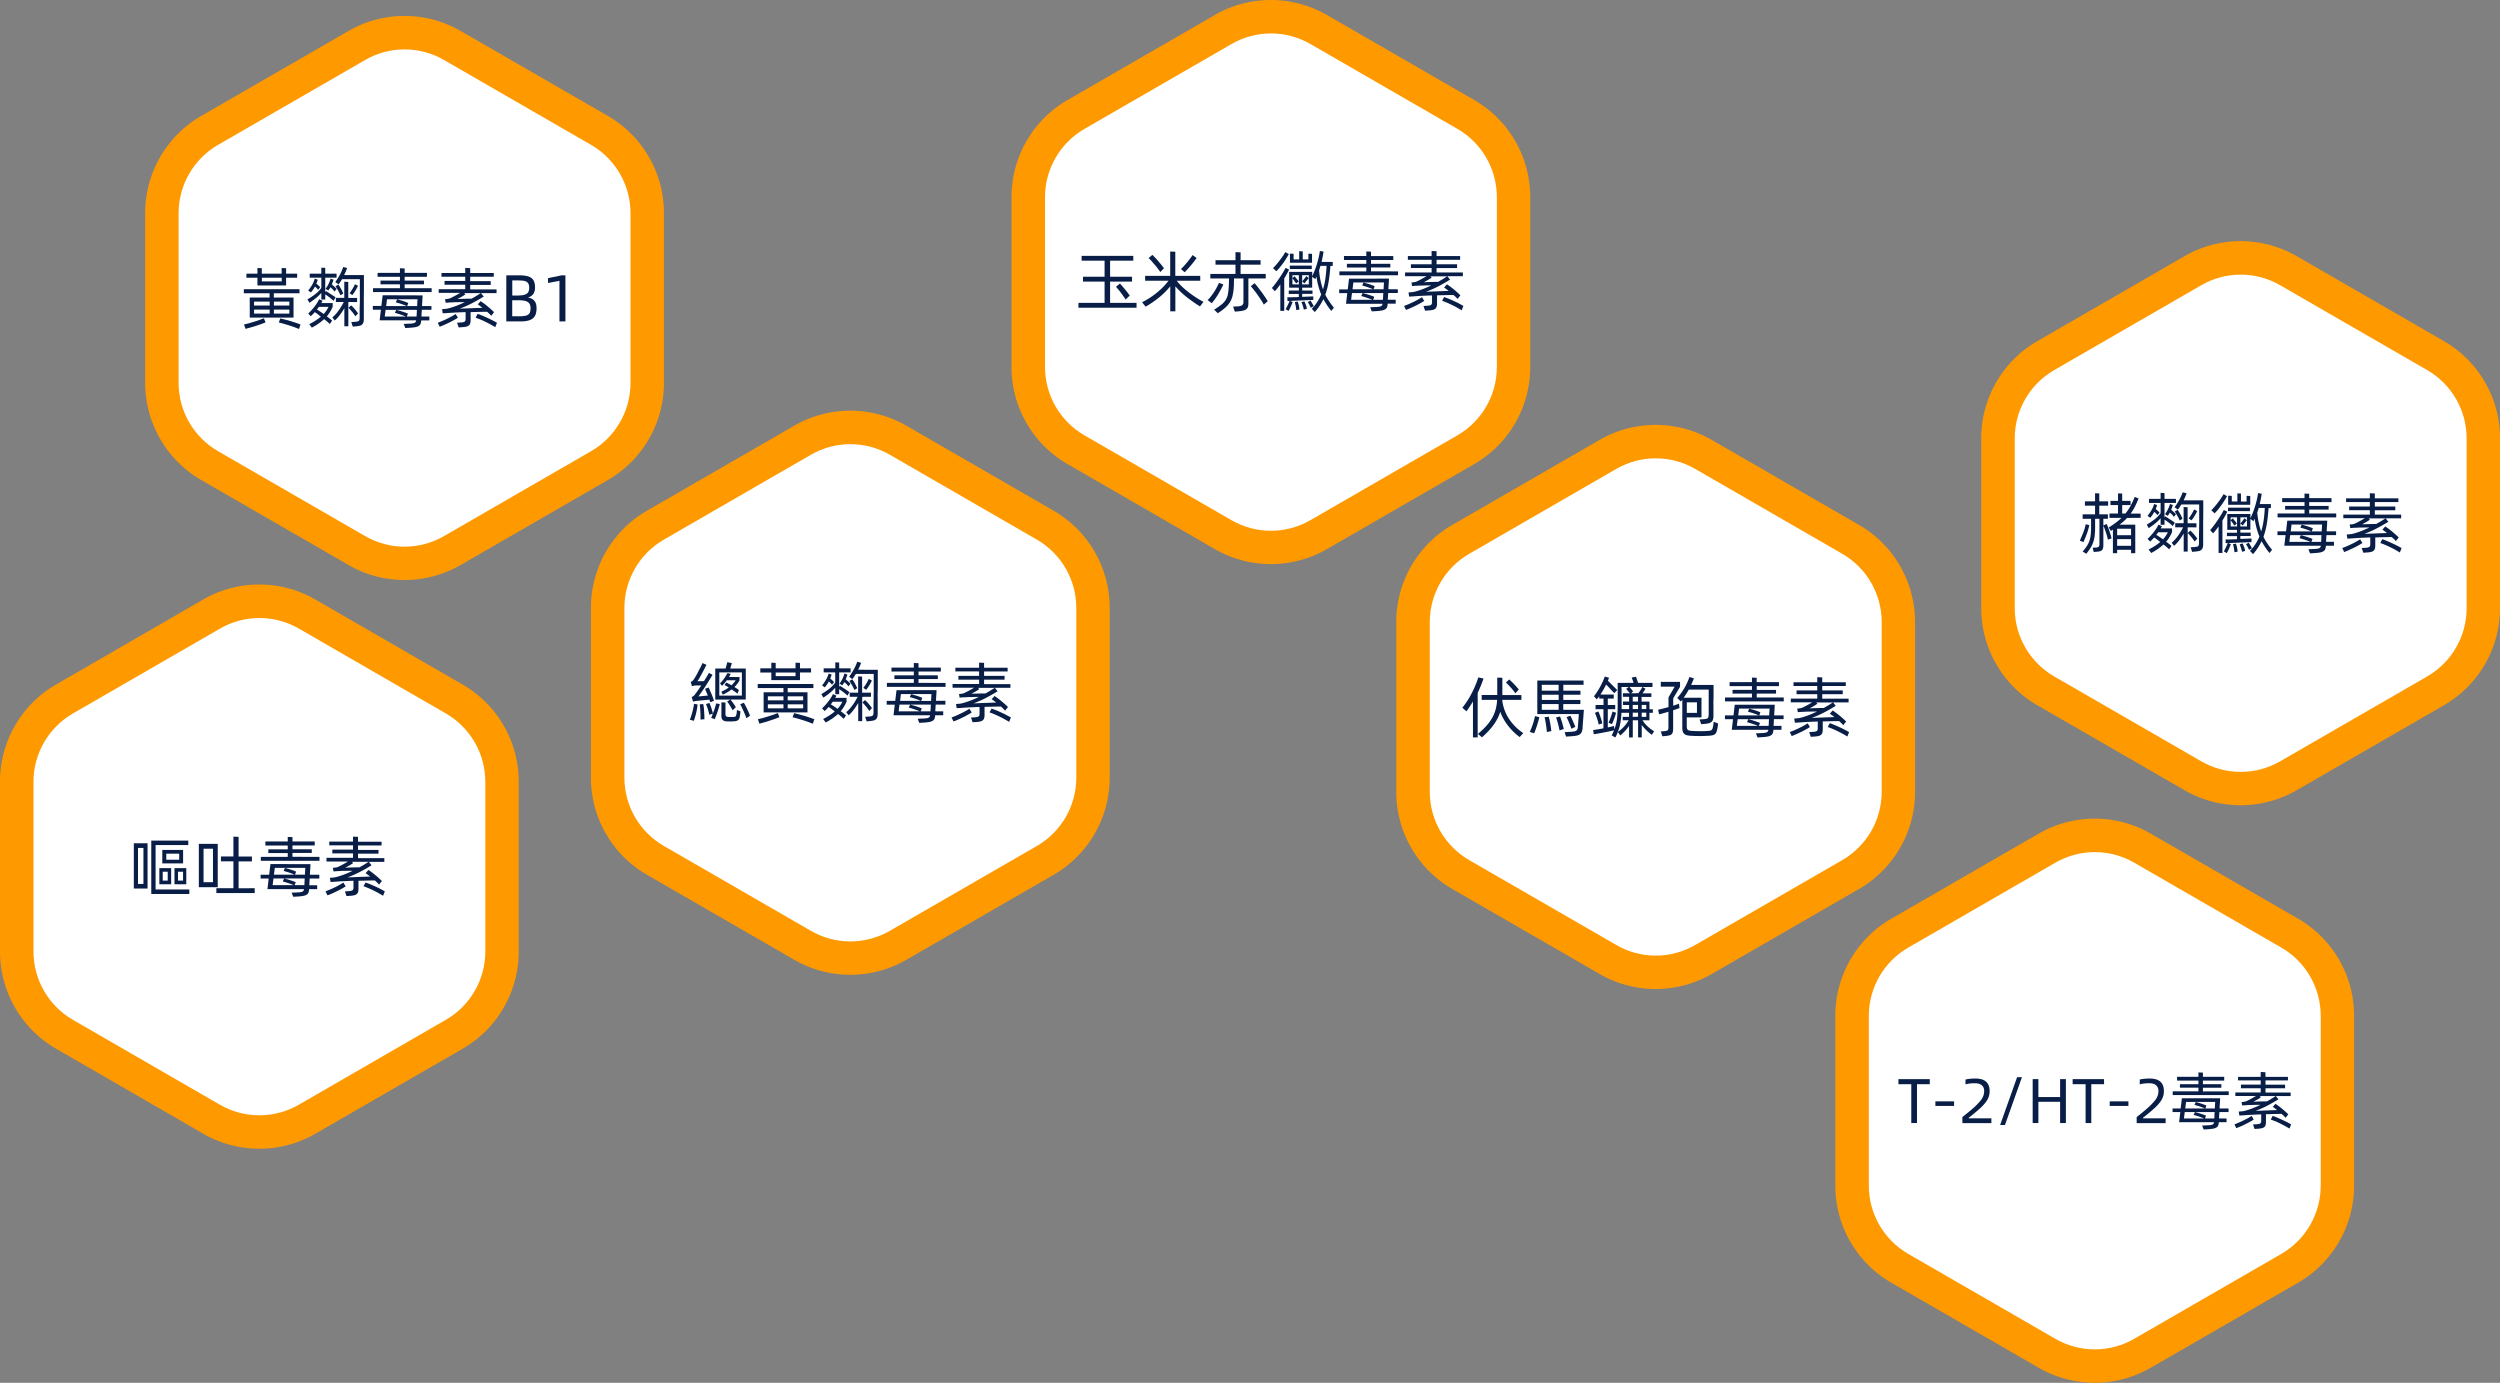 <svg xmlns="http://www.w3.org/2000/svg" xmlns:xlink="http://www.w3.org/1999/xlink" viewBox="0 0 1544.91 854.53"><rect x="0" y="0" width="1544.91" height="854.53" fill="#808080" stroke="none"/><defs><style>      .cls-1 {        fill: none;      }      .cls-2 {        fill: #f90;      }      .cls-3 {        clip-path: url(#clip-path);      }      .cls-4 {        fill: #fff;      }      .cls-5 {        clip-path: url(#clip-path-2);      }      .cls-6 {        clip-path: url(#clip-path-3);      }      .cls-7 {        clip-path: url(#clip-path-4);      }      .cls-8 {        clip-path: url(#clip-path-5);      }      .cls-9 {        clip-path: url(#clip-path-6);      }      .cls-10 {        clip-path: url(#clip-path-7);      }      .cls-11 {        clip-path: url(#clip-path-8);      }      .cls-12 {        clip-path: url(#clip-path-9);      }      .cls-13 {        clip-path: url(#clip-path-10);      }      .cls-14 {        clip-path: url(#clip-path-11);      }      .cls-15 {        clip-path: url(#clip-path-12);      }      .cls-16 {        clip-path: url(#clip-path-13);      }      .cls-17 {        clip-path: url(#clip-path-14);      }      .cls-18 {        clip-path: url(#clip-path-15);      }      .cls-19 {        clip-path: url(#clip-path-16);      }      .cls-20 {        clip-path: url(#clip-path-17);      }      .cls-21 {        clip-path: url(#clip-path-18);      }      .cls-22 {        clip-path: url(#clip-path-19);      }      .cls-23 {        clip-path: url(#clip-path-20);      }      .cls-24 {        clip-path: url(#clip-path-21);      }      .cls-25 {        fill: #091e47;      }    </style><clipPath id="clip-path"><path class="cls-1" d="M250,337.83a48.71,48.71,0,0,1-24.31-6.52l-91-52.51a48.77,48.77,0,0,1-24.32-42.12v-105a48.77,48.77,0,0,1,24.32-42.12l91-52.51a48.6,48.6,0,0,1,48.63,0l91,52.51a48.76,48.76,0,0,1,24.31,42.12v105a48.74,48.74,0,0,1-24.31,42.11l-91,52.52A48.72,48.72,0,0,1,250,337.83Z"></path></clipPath><clipPath id="clip-path-2"><rect class="cls-1" x="60.22" y="4.67" width="377.99" height="376.81"></rect></clipPath><clipPath id="clip-path-3"><rect class="cls-1" x="60.22" y="4.67" width="379.17" height="377.99"></rect></clipPath><clipPath id="clip-path-4"><path class="cls-1" d="M525.49,581.77a48.7,48.7,0,0,1-24.31-6.51l-91-52.52a48.76,48.76,0,0,1-24.32-42.12v-105a48.77,48.77,0,0,1,24.32-42.12l91-52.52a48.66,48.66,0,0,1,48.63,0l91,52.52a48.76,48.76,0,0,1,24.31,42.12v105a48.75,48.75,0,0,1-24.31,42.12l-91,52.52A48.71,48.71,0,0,1,525.49,581.77Z"></path></clipPath><clipPath id="clip-path-5"><rect class="cls-1" x="335.67" y="248.62" width="377.99" height="376.81"></rect></clipPath><clipPath id="clip-path-6"><rect class="cls-1" x="335.67" y="248.62" width="379.17" height="377.99"></rect></clipPath><clipPath id="clip-path-7"><path class="cls-1" d="M785.38,328a48.71,48.71,0,0,1-24.32-6.51L670.1,269a48.77,48.77,0,0,1-24.32-42.12v-105A48.76,48.76,0,0,1,670.1,79.69l91-52.52a48.66,48.66,0,0,1,48.63,0l91,52.52A48.76,48.76,0,0,1,925,121.81v105A48.77,48.77,0,0,1,900.65,269l-91,52.52A48.7,48.7,0,0,1,785.38,328Z"></path></clipPath><clipPath id="clip-path-8"><rect class="cls-1" x="595.55" y="-5.18" width="377.99" height="376.81"></rect></clipPath><clipPath id="clip-path-9"><rect class="cls-1" x="595.55" y="-5.18" width="379.17" height="377.99"></rect></clipPath><clipPath id="clip-path-10"><path class="cls-1" d="M1023.18,590.55A48.62,48.62,0,0,1,998.86,584l-91-52.51a48.78,48.78,0,0,1-24.31-42.12v-105a48.77,48.77,0,0,1,24.31-42.11l91-52.52a48.68,48.68,0,0,1,48.64,0l91,52.52a48.76,48.76,0,0,1,24.32,42.11v105a48.77,48.77,0,0,1-24.32,42.12l-91,52.51A48.67,48.67,0,0,1,1023.18,590.55Z"></path></clipPath><clipPath id="clip-path-11"><rect class="cls-1" x="833.35" y="257.39" width="377.99" height="376.81"></rect></clipPath><clipPath id="clip-path-12"><rect class="cls-1" x="833.35" y="257.39" width="379.17" height="377.99"></rect></clipPath><clipPath id="clip-path-13"><path class="cls-1" d="M160.25,689.22a48.71,48.71,0,0,1-24.32-6.51L45,630.19a48.77,48.77,0,0,1-24.31-42.11v-105A48.78,48.78,0,0,1,45,440.93l91-52.51a48.62,48.62,0,0,1,48.64,0l90.95,52.51a48.77,48.77,0,0,1,24.32,42.12v105a48.76,48.76,0,0,1-24.32,42.11l-90.95,52.52A48.77,48.77,0,0,1,160.25,689.22Z"></path></clipPath><clipPath id="clip-path-14"><rect class="cls-1" x="-29.58" y="356.07" width="377.99" height="376.81"></rect></clipPath><clipPath id="clip-path-15"><rect class="cls-1" x="-29.58" y="356.07" width="379.17" height="377.99"></rect></clipPath><clipPath id="clip-path-16"><path class="cls-1" d="M1384.67,477a48.71,48.71,0,0,1-24.32-6.51l-91-52.52a48.76,48.76,0,0,1-24.32-42.11v-105a48.77,48.77,0,0,1,24.32-42.12l91-52.51a48.6,48.6,0,0,1,48.63,0l91,52.51a48.76,48.76,0,0,1,24.31,42.12v105A48.75,48.75,0,0,1,1499.94,418l-91,52.52A48.7,48.7,0,0,1,1384.67,477Z"></path></clipPath><clipPath id="clip-path-17"><rect class="cls-1" x="1194.84" y="143.84" width="377.99" height="376.81"></rect></clipPath><clipPath id="clip-path-18"><rect class="cls-1" x="1194.84" y="143.84" width="379.17" height="377.99"></rect></clipPath><clipPath id="clip-path-19"><path class="cls-1" d="M1294.49,833.87a48.7,48.7,0,0,1-24.31-6.51l-91-52.52a48.76,48.76,0,0,1-24.32-42.12v-105a48.76,48.76,0,0,1,24.32-42.12l91-52.52a48.66,48.66,0,0,1,48.63,0l91,52.52a48.75,48.75,0,0,1,24.31,42.12v105a48.75,48.75,0,0,1-24.31,42.12l-91,52.52A48.71,48.71,0,0,1,1294.49,833.87Z"></path></clipPath><clipPath id="clip-path-20"><rect class="cls-1" x="1104.67" y="500.71" width="377.99" height="376.81"></rect></clipPath><clipPath id="clip-path-21"><rect class="cls-1" x="1104.67" y="500.71" width="379.17" height="377.99"></rect></clipPath></defs><g id="&#x56FE;&#x5C42;_2" data-name="&#x56FE;&#x5C42; 2"><g id="&#x5716;&#x5C64;_1" data-name="&#x5716;&#x5C64; 1"><g><g><path class="cls-2" d="M375.65,71.64l-91-52.51a69.28,69.28,0,0,0-69.29,0l-91,52.51a69.29,69.29,0,0,0-34.65,60v105a69.31,69.31,0,0,0,34.65,60l91,52.51a69.28,69.28,0,0,0,69.29,0l91-52.51a69.32,69.32,0,0,0,34.64-60v-105A69.3,69.3,0,0,0,375.65,71.64Z"></path><g class="cls-3"><rect class="cls-4" x="29.18" y="-11.98" width="429.2" height="404.2"></rect></g></g><g><path class="cls-2" d="M651.1,315.59l-91-52.52a69.33,69.33,0,0,0-69.29,0l-91,52.52a69.28,69.28,0,0,0-34.64,60v105a69.28,69.28,0,0,0,34.64,60l91,52.52a69.33,69.33,0,0,0,69.29,0l91-52.52a69.28,69.28,0,0,0,34.64-60v-105A69.28,69.28,0,0,0,651.1,315.59Z"></path><g class="cls-7"><rect class="cls-4" x="304.63" y="231.97" width="429.2" height="404.2"></rect></g></g><g><path class="cls-2" d="M911,61.8,820,9.28a69.33,69.33,0,0,0-69.29,0l-91,52.52a69.27,69.27,0,0,0-34.64,60v105a69.28,69.28,0,0,0,34.64,60l91,52.52a69.33,69.33,0,0,0,69.29,0l91-52.52a69.28,69.28,0,0,0,34.64-60v-105A69.27,69.27,0,0,0,911,61.8Z"></path><g class="cls-10"><rect class="cls-4" x="564.51" y="-21.82" width="429.2" height="404.2"></rect></g></g><g><path class="cls-2" d="M1148.78,324.37l-91-52.52a69.28,69.28,0,0,0-69.29,0l-91,52.52a69.29,69.29,0,0,0-34.64,60v105a69.3,69.3,0,0,0,34.64,60l91,52.52a69.33,69.33,0,0,0,69.29,0l91-52.52a69.29,69.29,0,0,0,34.65-60v-105A69.28,69.28,0,0,0,1148.78,324.37Z"></path><g class="cls-13"><rect class="cls-4" x="802.32" y="240.75" width="429.2" height="404.2"></rect></g></g><g><path class="cls-2" d="M285.85,423l-91-52.52a69.33,69.33,0,0,0-69.29,0L34.65,423A69.29,69.29,0,0,0,0,483.05v105a69.28,69.28,0,0,0,34.65,60L125.6,700.6a69.33,69.33,0,0,0,69.29,0l91-52.52a69.28,69.28,0,0,0,34.65-60v-105A69.29,69.29,0,0,0,285.85,423Z"></path><g class="cls-16"><rect class="cls-4" x="-60.61" y="339.42" width="429.2" height="404.2"></rect></g></g><g><path class="cls-2" d="M1510.27,210.81l-91-52.51a69.28,69.28,0,0,0-69.29,0l-91,52.51a69.28,69.28,0,0,0-34.64,60v105a69.27,69.27,0,0,0,34.64,60l91,52.52a69.28,69.28,0,0,0,69.29,0l91-52.52a69.27,69.27,0,0,0,34.64-60v-105A69.28,69.28,0,0,0,1510.27,210.81Z"></path><g class="cls-19"><rect class="cls-4" x="1163.8" y="127.19" width="429.2" height="404.2"></rect></g></g><g><path class="cls-2" d="M1420.1,567.69l-91-52.52a69.33,69.33,0,0,0-69.29,0l-91,52.52a69.29,69.29,0,0,0-34.65,60v105a69.29,69.29,0,0,0,34.65,60l91,52.52a69.33,69.33,0,0,0,69.29,0l91-52.52a69.3,69.3,0,0,0,34.64-60v-105A69.3,69.3,0,0,0,1420.1,567.69Z"></path><g class="cls-22"><rect class="cls-4" x="1073.63" y="484.07" width="429.2" height="404.2"></rect></g></g><g><path class="cls-25" d="M166.59,181.23H150.68v-2.5h34.4v2.5H169.21v2.63h12.18v12.42H154.33V183.86h12.26ZM150.8,200.5c.8-.16,1.75-.39,2.87-.69s2.26-.64,3.41-1,2.26-.74,3.34-1.11,2-.7,2.68-1l1,2.54c-.77.33-1.69.69-2.77,1.07s-2.19.76-3.34,1.13l-3.38,1c-1.11.33-2.07.59-2.89.78Zm8.29-28.86h-6.81V169.1h6.81v-3.49l2.7.13v3.36h12.26v-3.49l2.75.13v3.36h6.84v2.54H176.8v4.76H159.09ZM157,186.36v2.46h9.64v-2.46Zm0,7.42h9.64v-2.46H157Zm4.84-22.14v2.25h12.26v-2.25Zm7.42,14.72v2.46h9.56v-2.46Zm9.56,7.42v-2.46h-9.56v2.46Zm-5.62,3c.76.17,1.74.4,2.93.7s2.39.64,3.61,1,2.36.74,3.44,1.11,1.92.68,2.52.92l-.9,2.79c-.63-.27-1.49-.61-2.58-1s-2.25-.8-3.47-1.19-2.41-.76-3.58-1.09-2.14-.57-2.87-.74Z"></path><path class="cls-25" d="M198.57,181a25.29,25.29,0,0,1-3.4,3.26q-2,1.58-3.94,2.85L190,185a43.2,43.2,0,0,0,4.88-3.28,17.93,17.93,0,0,0,3.69-3.81v-6.31h-7.18v-2.5h7.18v-3.69l2.42.12v3.57h7v2.5h-7v9l.49-.74,1.37.92,1.56,1c.53.34,1.05.69,1.56,1s1,.68,1.37,1l-1.27,2.13a23.7,23.7,0,0,0-2.56-2.22q-1.38-1-2.52-1.8v3.2h-2.42Zm-2.22-8.16a21,21,0,0,1-.86,2.5,10.61,10.61,0,0,1,1.32,1.09c.41.39.76.74,1.06,1l-1.23,1.64c-.27-.3-.58-.62-.92-1s-.71-.68-1.09-1a17.06,17.06,0,0,1-1.1,1.83c-.41.59-.88,1.19-1.4,1.82l-1.68-1.19a30.66,30.66,0,0,0,2.44-3.5,16.31,16.31,0,0,0,1.62-3.84Zm9.23,16.81a29.52,29.52,0,0,1-1.56,3,20.37,20.37,0,0,1-2.05,2.85c.63.47,1.22.92,1.76,1.36s1.06.84,1.52,1.22l-1.43,2.14c-.41-.39-.92-.84-1.52-1.38s-1.26-1.07-2-1.62a34.87,34.87,0,0,1-3.28,2.63,39.55,39.55,0,0,1-4.3,2.62l-1.6-2.13c1.56-.82,2.92-1.61,4.1-2.38a27.23,27.23,0,0,0,3.07-2.29c-.71-.55-1.39-1.07-2-1.56s-1.24-.9-1.76-1.23c-.38.44-.78.87-1.19,1.29s-.85.84-1.31,1.25l-1.56-1.68a33.5,33.5,0,0,0,3.77-4.12,27.87,27.87,0,0,0,3-4.7l2.09,1-.74,1.35h7Zm-9.72,1.6c.6.38,1.26.81,2,1.29s1.44,1,2.17,1.5a16.67,16.67,0,0,0,1.66-2.11,25.71,25.71,0,0,0,1.34-2.28h-5.95Zm10.25-18.41a24.48,24.48,0,0,1-1.06,2.91c.54.47,1.08.94,1.62,1.43s1,.95,1.37,1.36l-1.35,1.64a8,8,0,0,0-1.05-1.33,14.12,14.12,0,0,0-1.45-1.34,15,15,0,0,1-1.32,2l-1.68-1.06a19.27,19.27,0,0,0,1.85-3,18.55,18.55,0,0,0,1.23-3.24Zm9.15,13.78v15H212.8V190.46a43.16,43.16,0,0,1-2.69,4.06,24.11,24.11,0,0,1-3.22,3.56l-1.52-1.92a19.25,19.25,0,0,0,2.08-2,28.64,28.64,0,0,0,1.9-2.4q.9-1.28,1.68-2.58c.52-.88,1-1.73,1.4-2.54h-4.88l0-2.55h5.21v-10l2.46.12v9.92h5.45l0,2.55ZM224.89,170c0,.19,0,.71,0,1.56s0,1.9,0,3.15,0,2.67,0,4.23-.05,3.14-.06,4.75,0,3.2,0,4.76,0,3,0,4.22,0,2.31,0,3.16,0,1.37,0,1.56a6.4,6.4,0,0,1-.32,2,3.21,3.21,0,0,1-.84,1.25,3.32,3.32,0,0,1-1.44.67,16.09,16.09,0,0,1-2.07.33l-2.17.21-.91-2.83,2.38-.17c.55,0,1-.11,1.36-.18a1.94,1.94,0,0,0,.86-.37,1.33,1.33,0,0,0,.45-.74,5.41,5.41,0,0,0,.12-1.29c0-.14,0-.56,0-1.27s0-1.6,0-2.67,0-2.26.06-3.58.05-2.69.07-4.08,0-2.77,0-4.12,0-2.59,0-3.69,0-2.05,0-2.83v-1.5h-11c-.33.52-.67,1-1,1.56s-.75,1.06-1.19,1.64l-2-1.44a43.06,43.06,0,0,0,2.83-4.47A33.38,33.38,0,0,0,212.1,165l2.42.61c-.3.82-.6,1.59-.9,2.3s-.62,1.39-1,2.05Zm-14.47,12.46c-.17-.35-.37-.78-.62-1.29s-.52-1-.82-1.56-.59-1-.88-1.51a12.71,12.71,0,0,0-.8-1.21l1.76-1a11.67,11.67,0,0,1,.87,1.21c.3.48.58,1,.86,1.48s.52,1,.75,1.49.44.93.6,1.32Zm9.18,13c-.22-.35-.5-.77-.84-1.25s-.71-1-1.11-1.44-.79-.94-1.18-1.39-.78-.84-1.13-1.17L217,188.7c.38.35.78.74,1.19,1.16s.8.86,1.19,1.32.73.89,1.06,1.33.6.83.82,1.19Zm1.6-18.82a14.75,14.75,0,0,1-.66,1.35c-.27.52-.57,1-.9,1.58s-.65,1.05-1,1.54a14,14,0,0,1-.94,1.27L216,181.15c.33-.41.67-.85,1-1.33s.65-1,.94-1.46.55-1,.8-1.45.45-.91.62-1.29Z"></path><path class="cls-25" d="M261.18,182.54c0,.09,0,.33-.05.72s-.05.9-.08,1.5-.07,1.28-.12,2-.1,1.54-.12,2.36h5.82v2.33h-5.95c-.05.77-.1,1.5-.14,2.2s-.08,1.34-.1,1.94h4.88V198h-5.05v.29a5.82,5.82,0,0,1-.41,1.91,2.79,2.79,0,0,1-1.12,1.25,6.4,6.4,0,0,1-2.16.74,30.24,30.24,0,0,1-3.44.36l-2.67.17-1-2.54,3.36-.17c.82,0,1.5-.07,2-.14a4.54,4.54,0,0,0,1.29-.33,1.6,1.6,0,0,0,.72-.59,2.59,2.59,0,0,0,.31-1H234.61l.78-6.56h-5v-2.33h5.29l.78-6.61Zm5.57-4.46v2.42H230.51v-2.42h16.64V175.7h-12v-2.3h12v-2.33H233.34v-2.46h13.81v-2.83l2.91.12v2.71h13.78v2.46H250.06v2.33H262v2.3H250.06v2.38Zm-9.35,17.54c.06-.57.1-1.21.13-1.92s.06-1.45.12-2.22H238.3l-.54,4.14h13q-.78-.36-1.68-.69l-1.82-.64c-.62-.2-1.21-.39-1.77-.55s-1-.3-1.45-.41l.82-1.85,1.64.43q1,.27,2,.6c.68.22,1.34.44,2,.67s1.17.45,1.58.64l-.69,1.8Zm-18.77-6.47h12.71q-.78-.37-1.71-.72c-.61-.23-1.23-.45-1.84-.66s-1.2-.38-1.74-.53-1-.29-1.44-.43l.78-1.81c.44.09,1,.22,1.58.39l1.91.58c.65.2,1.29.42,1.9.65s1.13.45,1.54.64l-.7,1.89h6.15c.06-1,.1-2,.15-2.73s.07-1.28.1-1.5H239.16Z"></path><path class="cls-25" d="M283,196.32c-.66.44-1.48.93-2.46,1.48s-2,1.08-3.08,1.6-2.11,1-3.14,1.45-1.89.8-2.6,1.05l-1.19-2.46c.68-.25,1.53-.58,2.54-1s2.05-.89,3.1-1.41,2.06-1,3-1.56a26.7,26.7,0,0,0,2.4-1.43ZM301,192.67q-1.51,0-4.29.06l-5.88.15v4.92a7,7,0,0,1-.25,2,2.62,2.62,0,0,1-.84,1.31,3.94,3.94,0,0,1-1.62.74,15.44,15.44,0,0,1-2.58.33l-2.09.16-1-2.91,2.37-.17a6.64,6.64,0,0,0,1.46-.18,2.67,2.67,0,0,0,.88-.39,1.21,1.21,0,0,0,.45-.68,4.25,4.25,0,0,0,.12-1.12v-4l-3.07.1-2.77.12-2.29.13-1.62.1c-.58.05-1.25.1-2,.14l-2.38.15-.41-2.59,2.07-.16a8.74,8.74,0,0,0,1.74-.29,46.55,46.55,0,0,0,5.25-1.7q2.58-1,5-2.19c-.82,0-1.67,0-2.54,0l-2.52.06c-.81,0-1.53,0-2.17.06l-1.46.08c-.33,0-.81,0-1.46.07s-1.2.09-1.7.14l-.37-2.22c.88-.08,1.53-.16,2-.24a5.42,5.42,0,0,0,1.15-.33c.93-.44,1.93-.94,3-1.52s2.14-1.17,3.18-1.8H271.1v-2.3h16.4v-2.74H274.71v-2.34H287.5V171H272.82v-2.29H287.5v-3.16l3.07.16v3h14.56V171H290.57v2.75h12.67v2.34H290.57v2.74h16.28v2.3h-9.59l1.68,2.13q-3.82,2.34-7.36,4.18a61.83,61.83,0,0,1-7.49,3.28l3-.1,3.71-.14,3.85-.15c1.27,0,2.41-.08,3.42-.14L296.54,189q-.72-.53-1.29-.9l1.76-2c.55.36,1.2.82,2,1.4s1.53,1.18,2.31,1.82,1.53,1.29,2.24,1.93,1.3,1.2,1.76,1.66l-1.76,2.25a12.92,12.92,0,0,0-1.11-1.21Zm-18.29-7.91c.52,0,1.16,0,1.93-.06l2.38-.06,2.39-.07,2,0c1.15-.62,2.2-1.23,3.14-1.82l2.56-1.62H286.84l.74.78a25.29,25.29,0,0,1-2.36,1.52Zm12.47,9.18c.73.25,1.64.6,2.72,1.05s2.19.93,3.32,1.45,2.22,1.05,3.26,1.58,1.91,1,2.63,1.46l-1.07,2.7c-.93-.57-1.95-1.16-3.05-1.76s-2.21-1.17-3.3-1.7-2.15-1-3.16-1.41-1.89-.74-2.63-1Z"></path><path class="cls-25" d="M312.88,170.16h8.2a20,20,0,0,1,4.63.45,7,7,0,0,1,2.93,1.4,5.12,5.12,0,0,1,1.54,2.36,11,11,0,0,1,.45,3.34,7.25,7.25,0,0,1-.94,3.77,5.39,5.39,0,0,1-3.2,2.25v.17a7.49,7.49,0,0,1,2.42.88,5.16,5.16,0,0,1,1.58,1.46,5.73,5.73,0,0,1,.84,1.92,10.65,10.65,0,0,1,.24,2.34,12.1,12.1,0,0,1-.45,3.44,5.66,5.66,0,0,1-1.56,2.57,7.11,7.11,0,0,1-3,1.57,17.17,17.17,0,0,1-4.69.54h-9Zm6.47,12.47a25,25,0,0,0,3.51-.21,6.42,6.42,0,0,0,2.38-.74,3.26,3.26,0,0,0,1.35-1.45,5.46,5.46,0,0,0,.43-2.32,5.91,5.91,0,0,0-.43-2.48,2.94,2.94,0,0,0-1.35-1.39,6.7,6.7,0,0,0-2.38-.62c-1-.09-2.14-.14-3.51-.14h-2.78v9.35Zm1,12.83a26.1,26.1,0,0,0,3.63-.21,5.61,5.61,0,0,0,2.31-.75,2.9,2.9,0,0,0,1.21-1.54,7.41,7.41,0,0,0,.35-2.5,6,6,0,0,0-.37-2.24,3.22,3.22,0,0,0-1.23-1.51,6.06,6.06,0,0,0-2.29-.88,18.19,18.19,0,0,0-3.61-.29h-3.81v9.92Z"></path><path class="cls-25" d="M345.72,173.53l-7.06,1.35v-3l8.33-1.72h2.42v28.46h-3.69Z"></path></g><g><path class="cls-25" d="M1291.1,324.52a33.75,33.75,0,0,1-1.53,5.39q-1,2.68-2.08,5.11l-2.25-.95q1.11-2.32,2.15-5a26.89,26.89,0,0,0,1.5-5.14Zm10.74-.7a17.15,17.15,0,0,1,.82,1.89c.31.79.6,1.62.89,2.48s.55,1.7.8,2.5a16.07,16.07,0,0,1,.49,2l-2.22.82c-.11-.52-.27-1.17-.49-2s-.46-1.6-.74-2.44-.55-1.64-.84-2.42-.54-1.41-.75-1.9V337a6.43,6.43,0,0,1-.23,1.85,2.69,2.69,0,0,1-.68,1.17,2.63,2.63,0,0,1-1.21.63,9.19,9.19,0,0,1-1.78.29l-2.05.16-.66-2.58,2-.16a3,3,0,0,0,1.72-.49,2.17,2.17,0,0,0,.46-1.6V320.58h-2.67v5.54a40,40,0,0,1-.29,5.13,18.62,18.62,0,0,1-.94,4,19,19,0,0,1-1.68,3.45,37.27,37.27,0,0,1-2.54,3.52L1287,340.8a29.85,29.85,0,0,0,2.56-3.3,14.87,14.87,0,0,0,1.6-3.22,16.36,16.36,0,0,0,.82-3.73,45.92,45.92,0,0,0,.23-4.92v-5.05H1287v-2.74h7.67v-5.37h-6.27V309.8h6.27v-5l2.62.12v4.88h5.46v2.67h-5.46v5.37h5.33v2.74h-2.82v4.1Zm12.67-3.77a39.68,39.68,0,0,1-4.67,4.18h9.68v17.63h-2.59v-2.09h-8.61v2.09h-2.62V327.27l-1.23.86-1.35-2.17c1.64-1,3.1-2,4.4-3a32.88,32.88,0,0,0,3.51-2.95h-7.46v-2.66h5.29v-5.25h-4.68v-2.58h4.68v-4.64l2.58.13v4.51h5.17v2.58h-5.17v5.25h2a31,31,0,0,0,3.09-4.62,48.9,48.9,0,0,0,2.65-5.67l2.38,1c-.77,1.91-1.53,3.61-2.3,5.1a32.45,32.45,0,0,1-2.58,4.21h6.15v2.66Zm2.42,6.68h-8.61v4h8.61Zm0,10.54v-4.1h-8.61v4.1Z"></path><path class="cls-25" d="M1335.18,320.26a25.42,25.42,0,0,1-3.41,3.26,48.53,48.53,0,0,1-3.93,2.85l-1.23-2.18a44.58,44.58,0,0,0,4.88-3.28,18.41,18.41,0,0,0,3.69-3.81v-6.31H1328v-2.5h7.18v-3.7l2.42.13v3.57h7.05v2.5h-7.05v9l.49-.73,1.37.92,1.56,1,1.56,1,1.37,1-1.27,2.14a23.7,23.7,0,0,0-2.56-2.22q-1.38-1-2.52-1.8v3.2h-2.42ZM1333,312.1a21,21,0,0,1-.86,2.5,10.52,10.52,0,0,1,1.31,1.09l1.07,1-1.23,1.64c-.27-.3-.58-.62-.92-1s-.71-.68-1.09-1a17.15,17.15,0,0,1-1.11,1.83c-.41.59-.87,1.19-1.39,1.82l-1.68-1.19a30.66,30.66,0,0,0,2.44-3.5,16.49,16.49,0,0,0,1.62-3.84Zm9.23,16.81a31.69,31.69,0,0,1-1.56,3,20.37,20.37,0,0,1-2.05,2.85c.63.47,1.22.92,1.76,1.35l1.52,1.23-1.43,2.14c-.41-.39-.92-.84-1.52-1.38s-1.26-1.07-2-1.62a34.87,34.87,0,0,1-3.28,2.63,39.55,39.55,0,0,1-4.3,2.62l-1.6-2.13q2.33-1.23,4.1-2.38a26.09,26.09,0,0,0,3.07-2.3l-2-1.55a20.93,20.93,0,0,0-1.76-1.23c-.38.43-.78.86-1.19,1.29s-.85.84-1.31,1.25l-1.56-1.68a33.5,33.5,0,0,0,3.77-4.12,28.2,28.2,0,0,0,3-4.7l2.1,1-.74,1.35h7Zm-9.72,1.6c.6.38,1.26.81,2,1.29l2.17,1.49a16.17,16.17,0,0,0,1.66-2.11,24.18,24.18,0,0,0,1.34-2.27h-5.95Zm10.25-18.41a24.48,24.48,0,0,1-1.06,2.91c.54.46,1.08.94,1.62,1.43s1,.95,1.37,1.36l-1.35,1.64a8.42,8.42,0,0,0-1-1.34,14.23,14.23,0,0,0-1.46-1.33,15,15,0,0,1-1.31,2l-1.68-1.07a19,19,0,0,0,3.08-6.27Zm9.15,13.77v15h-2.47V329.69a42.37,42.37,0,0,1-2.68,4.06,25.17,25.17,0,0,1-3.22,3.56l-1.52-1.92a18.31,18.31,0,0,0,2.07-2A26.81,26.81,0,0,0,1346,331q.9-1.28,1.68-2.58c.52-.88,1-1.73,1.4-2.55h-4.88l0-2.54h5.2v-10l2.47.12v9.92h5.45l0,2.54Zm9.63-16.68c0,.19,0,.71,0,1.56s0,1.89,0,3.15,0,2.67,0,4.22-.05,3.15-.06,4.76,0,3.2,0,4.76,0,3,0,4.22,0,2.31,0,3.16,0,1.36,0,1.55a6.1,6.1,0,0,1-.33,2,2.88,2.88,0,0,1-.84,1.25,3.24,3.24,0,0,1-1.43.68,16.09,16.09,0,0,1-2.07.33l-2.17.2-.91-2.83,2.38-.16c.55-.05,1-.12,1.35-.18a1.93,1.93,0,0,0,.87-.37,1.5,1.5,0,0,0,.45-.74,5.47,5.47,0,0,0,.12-1.29c0-.14,0-.56,0-1.27s0-1.6,0-2.67,0-2.26.06-3.59,0-2.68.06-4.08,0-2.76,0-4.12,0-2.58,0-3.69,0-2.05,0-2.82v-1.5h-11c-.33.52-.67,1-1,1.56s-.75,1.06-1.19,1.64l-2-1.44a41.4,41.4,0,0,0,2.82-4.47,32.39,32.39,0,0,0,2.18-4.79l2.42.61c-.3.82-.6,1.59-.91,2.3s-.61,1.39-.94,2.05ZM1347,321.65c-.17-.35-.37-.78-.62-1.29s-.52-1-.82-1.56-.59-1-.88-1.52-.55-.88-.8-1.21l1.76-1a10.37,10.37,0,0,1,.86,1.21c.31.48.59,1,.87,1.48s.52,1,.75,1.49.43.93.6,1.31Zm9.18,13c-.22-.36-.5-.77-.84-1.25s-.71-1-1.11-1.44-.79-.94-1.19-1.39a16.13,16.13,0,0,0-1.12-1.17l1.64-1.52c.38.36.78.75,1.19,1.17s.8.86,1.18,1.31.74.9,1.07,1.34a13.64,13.64,0,0,1,.82,1.19Zm1.6-18.82q-.24.57-.66,1.35c-.27.52-.57,1-.9,1.58s-.65,1.05-1,1.54a13.53,13.53,0,0,1-1,1.27l-1.72-1.23c.33-.41.67-.85,1-1.33s.65-1,.94-1.46.55-1,.8-1.45.45-.91.61-1.3Z"></path><path class="cls-25" d="M1376.38,316.2a50.65,50.65,0,0,1-3,5.45V341.7H1371V325.34c-.55.77-1.11,1.51-1.68,2.24s-1.15,1.4-1.72,2l-1.81-2c.66-.74,1.39-1.64,2.2-2.71s1.6-2.17,2.38-3.32,1.5-2.28,2.19-3.4,1.24-2.12,1.68-3Zm-.16-9.6c-.52,1-1.09,1.93-1.7,2.91s-1.26,1.94-1.93,2.85-1.35,1.79-2,2.63a28.61,28.61,0,0,1-2.07,2.23l-2-1.92c.57-.58,1.2-1.25,1.87-2s1.34-1.59,2-2.46,1.33-1.78,2-2.71a31.75,31.75,0,0,0,1.68-2.75Zm26.24,35.14a44.44,44.44,0,0,1-4.88-7.3,34.31,34.31,0,0,1-5.29,8l-1.89-2a27.85,27.85,0,0,0,5.83-8.9,43.82,43.82,0,0,1-2.91-11l-.74,1.52-1.93-1.39v6.68h-6.19v1.76h6.4v2.1h-6.4v1.84l6.89-.29V335l-1.29.08-2.2.08-2.74.1-3,.13-2.8.12-2.32.1,1.6.7c-.3.79-.69,1.71-1.15,2.75s-.93,1.95-1.39,2.74l-1.81-1.06c.44-.77.88-1.62,1.31-2.55s.81-1.77,1.11-2.54l-.76,0a4.89,4.89,0,0,1-.51,0l-.08-2.29,1,0,1.64,0,2.09-.07,2.34-.08v-1.92h-6.23v-2.1h6.23v-1.76h-6v-9.8h14.27v2.67c.52-1.07,1-2.24,1.52-3.51s.95-2.58,1.37-3.93.79-2.73,1.11-4.13.55-2.73.72-4l2.29.37c-.19,1.17-.39,2.28-.59,3.34s-.42,2.07-.64,3.05h6.89v2.46h-1.44q-.36,5.37-1.08,9.72a45.66,45.66,0,0,1-2.07,8.08,33.71,33.71,0,0,0,2.33,4,43.77,43.77,0,0,0,3,4Zm-12.06-25.87h-13.57v-2.13h13.57Zm.17-3.9h-13.65v-5.65l2.25.12v3.44h3.44v-5l2.22.12v4.92h3.48v-3.52l2.26.12Zm-8.16,13.37v-5.66h-3.94v1.77l1.32-1.11.57.7.7.86.69.88c.22.29.41.52.58.72l-1.52,1.27-.55-.76-.62-.88c-.2-.3-.41-.59-.61-.86l-.56-.74v3.81Zm-.7,10.58c.11.3.23.67.35,1.11s.24.89.35,1.37.19.93.25,1.37a10.44,10.44,0,0,1,.08,1.15l-1.93.33c0-.36-.07-.75-.12-1.19s-.13-.88-.21-1.31-.17-.87-.26-1.29-.2-.82-.31-1.17Zm4.1-.12c.17.32.34.69.51,1.1s.35.83.5,1.25.27.84.37,1.23.17.75.22,1.05l-1.93.57c0-.3-.13-.65-.22-1s-.21-.81-.35-1.23-.28-.84-.43-1.25a12,12,0,0,0-.47-1.11Zm2.75-16.12h-4.1v5.66h4.1Zm-4.06,3.82.66-.78c.24-.3.48-.6.71-.91s.45-.58.64-.86l.49-.69,1.48,1.19q-.21.29-.54.69c-.21.28-.44.56-.67.86s-.47.61-.72.91-.46.57-.66.82Zm5.21,11.89c.3.52.63,1.09,1,1.72s.67,1.19.94,1.68l-1.84,1c-.22-.52-.49-1.09-.82-1.72a17.79,17.79,0,0,0-1.07-1.8Zm5.2-18.7a47.69,47.69,0,0,0,2.42,11.77,46.17,46.17,0,0,0,1.48-6.65q.53-3.56.74-7.91h-3.73c-.14.47-.28.93-.43,1.4S1395.08,316.23,1394.91,316.69Z"></path><path class="cls-25" d="M1438.13,321.77c0,.09,0,.33,0,.72s-.06.9-.08,1.5-.07,1.28-.13,2-.09,1.53-.12,2.35h5.82v2.34h-5.94c-.06.77-.11,1.5-.15,2.2s-.07,1.34-.1,1.94h4.88v2.42h-5v.29a6.24,6.24,0,0,1-.41,1.9,2.78,2.78,0,0,1-1.13,1.26,6.34,6.34,0,0,1-2.15.73,28,28,0,0,1-3.45.37l-2.66.17-1-2.55,3.37-.16c.82,0,1.49-.07,2-.14a4.62,4.62,0,0,0,1.3-.33,1.58,1.58,0,0,0,.71-.6,2.31,2.31,0,0,0,.31-.94h-22.59l.78-6.56h-5v-2.34h5.29l.78-6.6Zm5.57-4.47v2.42h-36.24V317.3h16.65v-2.37h-12v-2.3h12v-2.34h-13.82v-2.46h13.82V305l2.91.13v2.7h13.77v2.46H1427v2.34H1439v2.3H1427v2.37Zm-9.34,17.55q.08-.86.12-1.92c0-.72.07-1.45.12-2.22h-19.35l-.53,4.14h13c-.52-.24-1.08-.48-1.68-.69l-1.82-.64c-.62-.2-1.2-.39-1.76-.55s-1-.3-1.46-.41l.82-1.85,1.64.43q1,.27,2,.6c.68.22,1.35.44,2,.67s1.17.45,1.58.64l-.7,1.8Zm-18.78-6.48h12.71c-.52-.24-1.09-.48-1.7-.71s-1.23-.45-1.85-.66-1.19-.38-1.74-.53-1-.3-1.44-.43l.78-1.81c.44.09,1,.22,1.58.39l1.91.58c.65.2,1.29.42,1.9.65s1.13.45,1.54.64l-.69,1.88h6.15c0-1,.1-1.94.14-2.72s.07-1.28.1-1.5h-18.86Z"></path><path class="cls-25" d="M1459.9,335.55c-.66.44-1.48.93-2.46,1.48s-2,1.08-3.08,1.59-2.11,1-3.13,1.46-1.9.8-2.61,1.05l-1.19-2.46c.69-.25,1.54-.59,2.55-1s2-.89,3.09-1.41,2.07-1,3-1.56a24.38,24.38,0,0,0,2.4-1.44ZM1478,331.9c-1,0-2.44,0-4.28.06l-5.89.15V337a7.44,7.44,0,0,1-.24,2.05,2.76,2.76,0,0,1-.84,1.31,4.06,4.06,0,0,1-1.62.74,14.82,14.82,0,0,1-2.59.32l-2.09.17-1-2.91,2.38-.17a7.2,7.2,0,0,0,1.45-.18,2.67,2.67,0,0,0,.88-.39,1.25,1.25,0,0,0,.45-.68,3.87,3.87,0,0,0,.13-1.12v-4c-1.07,0-2.09.06-3.08.1l-2.77.12-2.29.13-1.62.1c-.57.05-1.24.1-2,.14l-2.38.15-.41-2.59,2.07-.16a9.53,9.53,0,0,0,1.74-.29,46.55,46.55,0,0,0,5.25-1.7c1.73-.67,3.39-1.4,5-2.19-.81,0-1.66,0-2.54,0l-2.52.06c-.81,0-1.53,0-2.17.06l-1.46.08c-.33,0-.81,0-1.45.06s-1.21.09-1.7.15l-.37-2.22c.87-.08,1.53-.16,2-.24a5.25,5.25,0,0,0,1.15-.33c.93-.44,1.94-.94,3-1.52s2.13-1.17,3.17-1.8h-13.28V318h16.4V315.3h-12.79V313h12.79v-2.75h-14.68v-2.29h14.68v-3.16l3.08.16v3h14.55v2.29h-14.55V313h12.66v2.34h-12.66V318h16.27v2.3h-9.59l1.68,2.13c-2.54,1.56-5,2.95-7.36,4.18a62.38,62.38,0,0,1-7.48,3.28l3-.1,3.71-.14,3.85-.15c1.28,0,2.42-.08,3.43-.14l-1.54-1.15q-.72-.53-1.29-.9l1.76-2c.55.36,1.2.82,2,1.4s1.54,1.18,2.32,1.82,1.52,1.29,2.23,1.93,1.3,1.19,1.76,1.66l-1.76,2.25a12.92,12.92,0,0,0-1.11-1.21ZM1459.69,324c.52,0,1.17-.05,1.93-.06l2.38-.07,2.4-.06,2,0c1.14-.63,2.19-1.23,3.13-1.82l2.57-1.62h-10.34l.74.78a23.26,23.26,0,0,1-2.36,1.51C1461.4,323.07,1460.57,323.52,1459.69,324Zm12.47,9.18c.74.25,1.64.6,2.72,1.05s2.19.93,3.33,1.45,2.22,1.05,3.26,1.58,1.91,1,2.62,1.46l-1.07,2.7c-.93-.57-1.94-1.16-3-1.76s-2.21-1.17-3.3-1.7-2.15-1-3.16-1.42-1.88-.73-2.62-1Z"></path></g><g><path class="cls-25" d="M1192.54,670h-7.91v24h-3.52V670h-7.95v-3.13h19.38Z"></path><path class="cls-25" d="M1196,680.6h11.55v2.82H1196Z"></path><path class="cls-25" d="M1212.67,690.31c2.89-2.27,5.22-4.2,7-5.79a40.34,40.34,0,0,0,4.08-4.19,10.81,10.81,0,0,0,1.91-3.23,9,9,0,0,0,.47-2.88,4.86,4.86,0,0,0-.52-2.39,4.43,4.43,0,0,0-1.35-1.49,5.08,5.08,0,0,0-1.86-.74,11.05,11.05,0,0,0-2-.2c-.86,0-1.78.05-2.74.14a18.13,18.13,0,0,0-3.06.57v-3a25.1,25.1,0,0,1,2.92-.47q1.55-.15,3.27-.15a13.78,13.78,0,0,1,3.6.43,7.16,7.16,0,0,1,2.76,1.37,5.84,5.84,0,0,1,1.76,2.43,9.27,9.27,0,0,1,.61,3.56,10.59,10.59,0,0,1-.55,3.46,12.16,12.16,0,0,1-1.84,3.37,28,28,0,0,1-3.48,3.76q-2.19,2-5.48,4.64l-1.57,1.21v.35h14v3h-17.89Z"></path><path class="cls-25" d="M1246.49,665.68h3L1239,695.21h-3Z"></path><path class="cls-25" d="M1276.64,666.86V694h-3.56V680.87h-13.43V694h-3.53V666.86h3.53v11.08h13.43V666.86Z"></path><path class="cls-25" d="M1300.25,670h-7.91v24h-3.52V670h-8v-3.13h19.38Z"></path><path class="cls-25" d="M1303.73,680.6h11.55v2.82h-11.55Z"></path><path class="cls-25" d="M1320.37,690.31q4.35-3.4,7-5.79a39.1,39.1,0,0,0,4.07-4.19,10.66,10.66,0,0,0,1.92-3.23,9,9,0,0,0,.47-2.88,4.75,4.75,0,0,0-.53-2.39,4.23,4.23,0,0,0-1.35-1.49,4.94,4.94,0,0,0-1.86-.74,10.86,10.86,0,0,0-2-.2c-.86,0-1.78.05-2.74.14a18.13,18.13,0,0,0-3.06.57v-3a25.1,25.1,0,0,1,2.92-.47q1.55-.15,3.27-.15a13.78,13.78,0,0,1,3.6.43,7.16,7.16,0,0,1,2.76,1.37,5.84,5.84,0,0,1,1.76,2.43,9.27,9.27,0,0,1,.61,3.56,10.59,10.59,0,0,1-.55,3.46,12.16,12.16,0,0,1-1.84,3.37,28,28,0,0,1-3.48,3.76q-2.19,2-5.48,4.64l-1.57,1.21v.35h14v3h-17.9Z"></path><path class="cls-25" d="M1371.94,678.68c0,.08,0,.31,0,.69s-.05.85-.08,1.43-.07,1.22-.12,1.93-.09,1.47-.11,2.26h5.55v2.23h-5.67c0,.73-.1,1.43-.14,2.09s-.07,1.29-.1,1.86h4.66v2.31h-4.81v.28a5.84,5.84,0,0,1-.4,1.82,2.54,2.54,0,0,1-1.07,1.19,6.18,6.18,0,0,1-2.06.71,30.27,30.27,0,0,1-3.29.35l-2.54.15-.94-2.42,3.21-.16c.78,0,1.43-.07,1.94-.14a4.22,4.22,0,0,0,1.23-.31,1.52,1.52,0,0,0,.69-.57,2.33,2.33,0,0,0,.29-.9h-21.57l.74-6.26h-4.78V685h5l.75-6.31Zm5.32-4.26v2.3h-34.61v-2.3h15.9v-2.28h-11.43V670h11.43v-2.23h-13.2v-2.35h13.2v-2.7l2.78.12v2.58h13.15v2.35h-13.15V670h11.39v2.19h-11.39v2.28Zm-8.92,16.75c.05-.55.09-1.16.11-1.84s.07-1.38.12-2.11h-18.48l-.51,3.95H1362c-.49-.23-1-.45-1.6-.66l-1.74-.61c-.59-.2-1.15-.37-1.69-.53s-1-.29-1.39-.39l.78-1.76,1.57.41q.94.25,1.92.57c.65.21,1.28.42,1.9.64s1.11.43,1.51.61l-.67,1.72ZM1350.4,685h12.14q-.75-.36-1.62-.69l-1.77-.63c-.58-.19-1.14-.36-1.66-.5s-1-.29-1.37-.42l.74-1.72c.42.08.92.2,1.51.37l1.82.55c.63.2,1.24.41,1.82.63s1.08.42,1.47.6l-.66,1.81h5.87c0-1,.1-1.86.13-2.61s.08-1.22.1-1.43h-18Z"></path><path class="cls-25" d="M1392.73,691.84c-.63.42-1.41.89-2.35,1.41s-1.92,1-2.94,1.52-2,1-3,1.39-1.81.77-2.49,1l-1.14-2.35q1-.34,2.43-1c1-.4,2-.85,3-1.35s2-1,2.9-1.48,1.69-1,2.29-1.37Zm17.26-3.49c-1,0-2.33,0-4.09.06l-5.62.14v4.7a6.89,6.89,0,0,1-.23,2,2.63,2.63,0,0,1-.8,1.25,3.78,3.78,0,0,1-1.55.7,14.36,14.36,0,0,1-2.47.32l-2,.15-.94-2.78,2.27-.15a7.38,7.38,0,0,0,1.39-.18,2.53,2.53,0,0,0,.84-.37,1.19,1.19,0,0,0,.43-.65,3.92,3.92,0,0,0,.12-1.08v-3.79c-1,0-2,.06-2.94.09l-2.64.12-2.19.12-1.55.1c-.55.05-1.19.1-1.92.14s-1.49.08-2.27.13l-.39-2.46,2-.16a8.18,8.18,0,0,0,1.66-.28,44.31,44.31,0,0,0,5-1.62q2.48-1,4.78-2.1c-.79,0-1.6,0-2.43,0l-2.41.06-2.07.06c-.62,0-1.08,0-1.39.08s-.78,0-1.39.06-1.16.08-1.63.14l-.35-2.12c.84-.08,1.46-.16,1.88-.23a5.76,5.76,0,0,0,1.1-.32c.88-.41,1.84-.9,2.87-1.44s2-1.13,3-1.73h-12.69v-2.19h15.66V672.5h-12.21v-2.24h12.21v-2.62h-14v-2.19h14v-3l2.94.16v2.86h13.9v2.19H1400v2.62h12.1v2.24H1400v2.62h15.54v2.19h-9.16l1.61,2q-3.64,2.24-7,4a58.48,58.48,0,0,1-7.15,3.13l2.86-.09,3.54-.14,3.69-.14c1.21,0,2.3-.08,3.26-.14l-1.46-1.09c-.46-.34-.87-.63-1.24-.86l1.69-1.88c.52.34,1.14.78,1.88,1.33s1.46,1.13,2.21,1.74,1.45,1.23,2.13,1.84,1.24,1.14,1.69,1.59l-1.69,2.15a11.88,11.88,0,0,0-1.06-1.15C1410.91,689.22,1410.46,688.8,1410,688.35Zm-17.46-7.55c.5,0,1.11,0,1.84-.06l2.27-.06,2.29-.06,1.94,0q1.65-.9,3-1.74c.9-.56,1.71-1.08,2.44-1.55h-9.86l.7.75a24.1,24.1,0,0,1-2.25,1.44C1394.16,679.92,1393.37,680.35,1392.53,680.8Zm11.9,8.77c.71.23,1.58.56,2.61,1s2.09.89,3.17,1.39,2.12,1,3.11,1.5,1.83,1,2.51,1.39l-1,2.59c-.89-.55-1.86-1.11-2.92-1.69s-2.11-1.11-3.15-1.62-2-1-3-1.35-1.8-.71-2.51-.94Z"></path></g><g><path class="cls-25" d="M426.3,444.78c.3-.74.58-1.54.86-2.4s.52-1.72.75-2.59.44-1.7.6-2.54a22.1,22.1,0,0,0,.33-2.31l2.21.37a18.89,18.89,0,0,1-.27,2.41c-.15.88-.32,1.77-.53,2.67s-.44,1.78-.7,2.64-.51,1.66-.75,2.4ZM427.57,424l-.7-2.63a6,6,0,0,0,1-.53,2.79,2.79,0,0,0,.62-.65,21.66,21.66,0,0,0,1.21-1.87c.48-.81,1-1.7,1.49-2.69s1-2,1.56-3,1-2,1.36-2.89l2.46,1.11c-.36.74-.79,1.59-1.3,2.56s-1,1.95-1.55,2.93-1.05,1.89-1.54,2.73a20.17,20.17,0,0,1-1.23,1.9c.46,0,1.11,0,1.93,0s1.54-.05,2.17-.08c.6-.95,1.16-1.86,1.68-2.72s1-1.65,1.35-2.36l2.26,1.19c-.63,1.06-1.32,2.21-2.07,3.42s-1.52,2.43-2.3,3.65-1.55,2.37-2.32,3.46-1.44,2-2.05,2.83l1.21-.1,1.52-.14c.53-.06,1.07-.1,1.6-.15s1-.08,1.5-.14l-1.77-4.14,2.22-.86c.24.46.52,1,.82,1.72s.61,1.4.92,2.15.61,1.51.9,2.28.53,1.45.72,2.05l-2.38.94c0-.24-.12-.5-.2-.78s-.18-.54-.29-.82c-.49.06-1.15.12-2,.19l-2.46.22-2.25.23-1.4.14c-.35.06-.69.12-1,.19l-1,.22-.82-2.87a5.19,5.19,0,0,0,1.09-.53,4.5,4.5,0,0,0,.59-.58c.55-.68,1.19-1.55,1.93-2.6s1.5-2.18,2.3-3.38l-1.21,0-1.21,0-1,0-.69.06Zm7,11.07c.13.6.25,1.31.35,2.13s.17,1.66.22,2.52.1,1.71.12,2.54.05,1.57.05,2.2l-2.42.2c0-.65,0-1.39,0-2.21s-.05-1.65-.09-2.5-.09-1.68-.16-2.5-.14-1.55-.23-2.18Zm6,5.78c.41-1,.8-2.1,1.15-3.2s.66-2.09.9-3l2.18.49c-.39,1.56-.84,3.12-1.38,4.69s-1.1,3.1-1.7,4.58l-2.25-.78a12,12,0,0,0,.53-1.25c.16-.45.34-.91.53-1.38l-2.21.7a33.68,33.68,0,0,0-2.05-6.6l2.09-.74c.46,1,.88,2.12,1.25,3.24S440.29,439.76,440.56,440.8Zm10.75-8.53H442V413.12h6.35c.22-.62.42-1.29.6-2s.33-1.34.47-1.89l2.83.53c-.14.47-.29,1-.47,1.62l-.51,1.74h9.59v19.15h-9.47c.54.69,1.13,1.45,1.74,2.3a21.42,21.42,0,0,1,1.58,2.5l-2,1.84c-.44-.87-1-1.81-1.6-2.83s-1.21-1.87-1.76-2.58Zm-6.81-2.46h13.94V415.5H444.5Zm7.05-13.49c-.16.33-.33.65-.49,1s-.36.63-.57,1H457v2.13a18.53,18.53,0,0,1-3.15,4.06c.54.33,1,.64,1.49.94s.87.61,1.25.91l-.86,2.25c-.46-.38-1-.8-1.62-1.25s-1.28-.91-2-1.37a28.12,28.12,0,0,1-5.45,3.24l-.9-1.85c.93-.44,1.77-.86,2.52-1.27a18.81,18.81,0,0,0,2.07-1.31c-.46-.3-.91-.58-1.35-.82l-1.23-.7,1.06-1.6,1.52.82,1.68.94a14.83,14.83,0,0,0,2.59-3.11h-5.46c-.46.63-.94,1.23-1.43,1.8s-1,1.12-1.52,1.64l-1.27-1.51a22,22,0,0,0,2.54-3,24.3,24.3,0,0,0,2-3.3Zm3.57,24.89c.05-.44.11-.86.16-1.27a8.75,8.75,0,0,0,.08-1.27l2.18.86c0,.46-.07,1-.13,1.45s-.11.95-.16,1.34a9,9,0,0,1-.41,1.62,2.33,2.33,0,0,1-.74,1,3.29,3.29,0,0,1-1.25.58,10.33,10.33,0,0,1-2,.22,31.38,31.38,0,0,1-3.36,0,4.31,4.31,0,0,1-2.87-.82,3.73,3.73,0,0,1-.82-2.75V434l2.5.13v7.05a1.94,1.94,0,0,0,.43,1.45,2.46,2.46,0,0,0,1.46.47c.85,0,1.69,0,2.54,0a7,7,0,0,0,1.15-.12,1.43,1.43,0,0,0,.66-.29,1,1,0,0,0,.34-.53A6.49,6.49,0,0,0,455.12,441.21Zm4.51-7a18.32,18.32,0,0,1,1,1.74q.54,1,1.05,2.07c.34.71.67,1.44,1,2.17s.58,1.44.8,2.1l-2.25,1.47c-.25-.71-.53-1.45-.84-2.23s-.65-1.55-1-2.32-.69-1.5-1-2.19-.69-1.31-1-1.83Z"></path><path class="cls-25" d="M484.15,425.18H468.24v-2.5h34.4v2.5H486.77v2.62H499v12.43H471.89V427.8h12.26Zm-15.79,19.27c.79-.17,1.75-.4,2.87-.7s2.26-.63,3.4-1,2.27-.74,3.35-1.11,2-.7,2.68-1l1,2.54c-.77.33-1.69.68-2.77,1.06s-2.2.76-3.34,1.13-2.28.72-3.39,1.05-2.07.58-2.89.78Zm8.28-28.87h-6.8V413h6.8v-3.48l2.71.12V413h12.26v-3.48l2.75.12V413h6.84v2.54h-6.84v4.76H476.64Zm-2.13,14.72v2.46h9.64V430.3Zm0,7.42h9.64v-2.46h-9.64Zm4.84-22.14v2.26h12.26v-2.26Zm7.42,14.72v2.46h9.55V430.3Zm9.55,7.42v-2.46h-9.55v2.46Zm-5.61,3c.76.16,1.74.4,2.93.7s2.39.63,3.61,1,2.36.74,3.44,1.11,1.92.67,2.52.92l-.9,2.79c-.63-.28-1.49-.61-2.58-1s-2.25-.79-3.47-1.19-2.41-.75-3.59-1.08-2.13-.58-2.87-.74Z"></path><path class="cls-25" d="M516.13,425a25.39,25.39,0,0,1-3.41,3.26,44.13,44.13,0,0,1-3.93,2.85l-1.23-2.17a45.56,45.56,0,0,0,4.88-3.28,18.41,18.41,0,0,0,3.69-3.81V415.5H509V413h7.18v-3.69l2.41.12V413h7.06v2.5h-7.06v9l.5-.74,1.37.93,1.56,1q.79.51,1.56,1.05l1.37,1-1.27,2.13a23.61,23.61,0,0,0-2.56-2.21c-.92-.68-1.76-1.29-2.53-1.81V429h-2.41Zm-2.22-8.16a21.14,21.14,0,0,1-.86,2.51,10.44,10.44,0,0,1,1.31,1.08l1.07,1.05-1.23,1.64c-.27-.3-.58-.62-.92-1s-.71-.67-1.09-1a16.08,16.08,0,0,1-1.11,1.82c-.41.59-.87,1.2-1.39,1.83L508,423.58a31.13,31.13,0,0,0,2.44-3.51,16.41,16.41,0,0,0,1.62-3.83Zm9.23,16.81a31.86,31.86,0,0,1-1.56,3,21.22,21.22,0,0,1-2.05,2.85c.63.46,1.21.91,1.76,1.35l1.52,1.23-1.44,2.13c-.41-.38-.91-.84-1.51-1.37s-1.26-1.07-2-1.62a34.84,34.84,0,0,1-3.28,2.62,39.72,39.72,0,0,1-4.31,2.63l-1.6-2.13c1.56-.82,2.93-1.62,4.1-2.38a27.41,27.41,0,0,0,3.08-2.3l-2-1.56c-.66-.49-1.24-.9-1.76-1.23-.39.44-.78.87-1.19,1.3s-.85.84-1.31,1.25L508,437.72a32.79,32.79,0,0,0,3.77-4.12,27.73,27.73,0,0,0,3-4.69l2.09,1-.73,1.36h7Zm-9.72,1.6,2,1.29c.71.48,1.43,1,2.17,1.5a16.87,16.87,0,0,0,1.66-2.11,23.06,23.06,0,0,0,1.33-2.28h-5.94Zm10.25-18.41a24,24,0,0,1-1.07,2.92c.55.46,1.09.94,1.62,1.43s1,.94,1.38,1.35l-1.36,1.64a7.74,7.74,0,0,0-1-1.33,13.17,13.17,0,0,0-1.46-1.33,15.66,15.66,0,0,1-1.31,2l-1.68-1.07a19.19,19.19,0,0,0,3.07-6.27Zm9.14,13.78v15h-2.46V434.4a43,43,0,0,1-2.68,4.06,24.72,24.72,0,0,1-3.22,3.57l-1.52-1.93a16.71,16.71,0,0,0,2.07-2,28.16,28.16,0,0,0,1.91-2.39c.6-.85,1.16-1.71,1.68-2.59s1-1.72,1.39-2.54H525.1l0-2.54h5.2V418l2.46.13v9.92h5.46l0,2.54Zm9.64-16.69c0,.19,0,.71,0,1.56s0,1.9,0,3.16,0,2.66,0,4.22,0,3.15-.07,4.76,0,3.2,0,4.75,0,3,0,4.23,0,2.31,0,3.15,0,1.37,0,1.56a6.67,6.67,0,0,1-.33,2,2.88,2.88,0,0,1-.84,1.25,3.35,3.35,0,0,1-1.43.68,20.55,20.55,0,0,1-2.07.33l-2.18.2-.9-2.83,2.38-.16c.55-.06,1-.12,1.35-.19a1.89,1.89,0,0,0,.86-.37,1.31,1.31,0,0,0,.45-.73,5,5,0,0,0,.13-1.3c0-.13,0-.56,0-1.27s0-1.6,0-2.66,0-2.26.06-3.59,0-2.68.06-4.08,0-2.77,0-4.12,0-2.58,0-3.69,0-2,0-2.83v-1.49h-11c-.33.51-.67,1-1,1.55s-.75,1.07-1.19,1.64l-2-1.43a42.46,42.46,0,0,0,2.83-4.47,32.49,32.49,0,0,0,2.18-4.8l2.41.62c-.3.82-.6,1.58-.9,2.29s-.61,1.4-.94,2ZM528,426.37c-.16-.36-.36-.79-.61-1.29s-.52-1-.82-1.56-.59-1-.88-1.52-.56-.88-.8-1.21l1.76-1a10.72,10.72,0,0,1,.86,1.21c.3.47.59,1,.86,1.47s.53,1,.76,1.5.43.93.6,1.31Zm9.19,13c-.22-.36-.5-.78-.84-1.25s-.71-1-1.11-1.44-.79-.94-1.19-1.39a12.81,12.81,0,0,0-1.13-1.17l1.64-1.52c.39.36.78.75,1.19,1.17s.81.86,1.19,1.31.74.9,1.07,1.33.6.84.82,1.19Zm1.6-18.82q-.25.57-.66,1.35c-.27.52-.57,1.05-.9,1.58s-.66,1-1,1.54a15.53,15.53,0,0,1-1,1.27l-1.72-1.23c.33-.41.66-.86,1-1.34s.65-1,.94-1.45.55-1,.8-1.46.45-.91.61-1.29Z"></path><path class="cls-25" d="M578.73,426.49c0,.08,0,.32,0,.72s-.05.89-.08,1.49-.07,1.28-.12,2-.1,1.54-.13,2.36h5.83v2.34h-6c0,.76-.1,1.49-.14,2.19S578,439,578,439.57h4.88V442h-5v.29a5.7,5.7,0,0,1-.41,1.9,2.71,2.71,0,0,1-1.13,1.25,6.13,6.13,0,0,1-2.15.74,29.94,29.94,0,0,1-3.44.37l-2.67.16-1-2.54,3.36-.16c.82,0,1.5-.08,2-.15a4.33,4.33,0,0,0,1.29-.32,1.62,1.62,0,0,0,.72-.6,2.53,2.53,0,0,0,.31-.94h-22.6l.78-6.56h-5v-2.34h5.29l.78-6.6Zm5.58-4.47v2.42H548.06V422h16.65v-2.38h-12v-2.29h12V415H550.89v-2.46h13.82v-2.83l2.91.12v2.71H581.4V415H567.62v2.34h11.93v2.29H567.62V422ZM575,439.57c0-.57.1-1.22.12-1.93s.07-1.45.13-2.21H555.85l-.53,4.14h13c-.52-.25-1.08-.48-1.68-.7s-1.21-.43-1.83-.63-1.2-.39-1.76-.56l-1.46-.41.82-1.84,1.64.43c.66.18,1.33.38,2,.59s1.35.45,2,.68a16.4,16.4,0,0,1,1.58.64l-.7,1.8Zm-18.78-6.48h12.71c-.52-.24-1.08-.48-1.7-.72s-1.23-.45-1.84-.65-1.2-.38-1.75-.54-1-.29-1.43-.43L563,429c.43.08,1,.21,1.58.39l1.9.57c.66.21,1.29.43,1.91.66s1.13.44,1.54.64l-.7,1.88h6.15c0-1,.1-1.95.14-2.72s.08-1.28.11-1.5H556.72Z"></path><path class="cls-25" d="M600.5,440.27c-.65.43-1.47.93-2.46,1.47s-2,1.08-3.07,1.6-2.11,1-3.14,1.46-1.89.8-2.6,1L588,443.38c.68-.24,1.53-.58,2.54-1s2-.9,3.1-1.42,2.06-1,3-1.55a24.38,24.38,0,0,0,2.4-1.44Zm18.08-3.65c-1,0-2.44,0-4.28.06l-5.88.14v4.92a7.35,7.35,0,0,1-.25,2.05,2.53,2.53,0,0,1-.84,1.31,3.93,3.93,0,0,1-1.62.74,13.59,13.59,0,0,1-2.58.33l-2.09.16-1-2.91,2.38-.16a8.14,8.14,0,0,0,1.46-.18,2.77,2.77,0,0,0,.88-.39,1.25,1.25,0,0,0,.45-.68,4.33,4.33,0,0,0,.12-1.13v-4l-3.07.11-2.77.12-2.3.12-1.62.11c-.57.05-1.24.1-2,.14l-2.37.14-.41-2.58,2.07-.16a9.53,9.53,0,0,0,1.74-.29,48.66,48.66,0,0,0,5.25-1.7q2.58-1,5-2.2c-.82,0-1.67,0-2.54,0l-2.52.07c-.81,0-1.54,0-2.18.06s-1.12.05-1.45.08-.82,0-1.46.06-1.21.09-1.7.14l-.37-2.21a19.59,19.59,0,0,0,2-.25,6.11,6.11,0,0,0,1.15-.32c.93-.44,1.93-.95,3-1.52s2.14-1.18,3.18-1.8H588.65v-2.3h16.4V420H592.26v-2.33h12.79v-2.75H590.38v-2.3h14.67v-3.15l3.08.16v3h14.55v2.3H608.13v2.75H620.8V420H608.13v2.75h16.28v2.3h-9.6l1.68,2.13q-3.81,2.34-7.36,4.18a62.57,62.57,0,0,1-7.48,3.28l3-.1,3.71-.15,3.86-.14c1.27,0,2.41-.09,3.42-.14L614.09,433a15.61,15.61,0,0,0-1.29-.9l1.77-2c.54.35,1.2.82,2,1.39s1.54,1.18,2.32,1.83,1.52,1.28,2.24,1.92,1.29,1.2,1.76,1.66l-1.76,2.26A13,13,0,0,0,620,438C619.54,437.53,619.08,437.08,618.58,436.62ZM600.3,428.7l1.93-.06,2.37-.06,2.4-.06,2,0c1.15-.63,2.19-1.24,3.14-1.83s1.79-1.12,2.56-1.61H604.4l.74.77a22.79,22.79,0,0,1-2.36,1.52C602,427.79,601.17,428.24,600.3,428.7Zm12.46,9.19c.74.24,1.65.59,2.73,1s2.19.94,3.32,1.46,2.22,1,3.26,1.58,1.91,1,2.62,1.45l-1.06,2.71c-.93-.57-2-1.16-3.06-1.76s-2.2-1.17-3.3-1.7-2.14-1-3.15-1.42-1.89-.74-2.63-1Z"></path></g><g><path class="cls-25" d="M702.35,187.17v3H666.44v-3h16.15V174H669.26v-3h13.33V161.1H668.4v-3h31.94v3H686V171h13.57v3H686v13.16Zm-6.76-2.09c-.33-.52-.74-1.13-1.23-1.84s-1-1.44-1.56-2.18-1.1-1.44-1.66-2.11-1.06-1.23-1.5-1.7l2.42-2.05c.44.47.94,1,1.5,1.64s1.11,1.29,1.66,2,1.08,1.36,1.6,2,.95,1.28,1.31,1.82Z"></path><path class="cls-25" d="M727.16,173.48a33.56,33.56,0,0,0,3.21,3.57,51.83,51.83,0,0,0,4,3.42c1.42,1.11,2.92,2.17,4.49,3.2s3.19,2,4.86,2.85l-2.17,2.83q-2.06-1.28-4.14-2.73t-4.06-3c-1.32-1.06-2.57-2.14-3.76-3.26a47,47,0,0,1-3.26-3.41v15.46h-3.15V176.92a45.39,45.39,0,0,1-6.52,6.58,62.8,62.8,0,0,1-8.69,6l-2.22-2.71a50.67,50.67,0,0,0,9.62-6.31,43,43,0,0,0,6.74-7H707.64v-3h15.5V155.44l3.15.12v14.93h15.42v3ZM717,168.11c-.39-.6-.88-1.31-1.5-2.13s-1.26-1.64-2-2.46-1.35-1.6-2-2.32a17.88,17.88,0,0,0-1.72-1.7l2.34-2c.49.47,1.08,1.05,1.76,1.76s1.37,1.46,2,2.24,1.33,1.55,1.93,2.31,1.09,1.44,1.47,2Zm22.46-8.69c-.41.6-.92,1.31-1.55,2.13s-1.29,1.65-2,2.48-1.39,1.63-2.07,2.38-1.29,1.36-1.81,1.82l-2.25-2a18,18,0,0,0,1.78-1.76c.67-.74,1.35-1.51,2-2.32s1.33-1.61,1.93-2.42,1.09-1.51,1.47-2.11Z"></path><path class="cls-25" d="M756,175.78q-1.51,3.19-3.18,6a42.06,42.06,0,0,1-4,5.58l-2.54-1.89a32.93,32.93,0,0,0,4.12-5.25,40.05,40.05,0,0,0,2.89-5.41Zm15.46-3.7v15.5a6.67,6.67,0,0,1-.29,2.09,3,3,0,0,1-1,1.42,4.84,4.84,0,0,1-1.87.84,21,21,0,0,1-2.93.45l-2.3.2-1.06-3.11,2.78-.16a5.25,5.25,0,0,0,2.87-.74,2.52,2.52,0,0,0,.74-2V172.08h-5.82q0,1.32-.06,2.79c0,1,0,1.88-.1,2.67a33,33,0,0,1-.74,5.25,13.63,13.63,0,0,1-1.66,4,15.64,15.64,0,0,1-2.93,3.41,39.07,39.07,0,0,1-4.55,3.36l-2.26-2.21a45.25,45.25,0,0,0,4.49-3.1,11.85,11.85,0,0,0,2.64-2.87,10.16,10.16,0,0,0,1.34-3.36,32.63,32.63,0,0,0,.55-4.53c.06-.79.1-1.68.12-2.65s.06-1.89.09-2.77H747.94V169.3h15.54v-5.74H751.14v-2.75h12.34v-5l3.16.12v4.88H779v2.75H766.64v5.74h15.54v2.78Zm3.81,2.92c.57.62,1.24,1.42,2,2.39s1.51,2,2.27,3,1.49,2.09,2.18,3.11,1.24,1.91,1.68,2.65L781,188.24c-.44-.82-1-1.76-1.68-2.81s-1.4-2.11-2.15-3.18-1.5-2.07-2.24-3-1.39-1.75-2-2.38Z"></path><path class="cls-25" d="M796.61,166.59a52.47,52.47,0,0,1-3,5.45v20.05H791.2V175.73c-.55.77-1.11,1.52-1.68,2.24s-1.15,1.4-1.73,2l-1.8-2c.66-.74,1.39-1.64,2.19-2.71s1.6-2.17,2.38-3.32,1.51-2.28,2.2-3.4,1.24-2.12,1.68-3Zm-.16-9.59q-.78,1.42-1.71,2.91t-1.92,2.85c-.67.91-1.36,1.79-2.05,2.62a28.83,28.83,0,0,1-2.07,2.24l-2-1.93q.85-.85,1.86-2c.67-.76,1.35-1.58,2-2.46s1.34-1.78,2-2.71,1.19-1.84,1.68-2.74Zm26.24,35.13a44.8,44.8,0,0,1-4.88-7.29,34.26,34.26,0,0,1-5.29,8l-1.89-2a27.61,27.61,0,0,0,5.82-8.89,44.93,44.93,0,0,1-2.91-11l-.74,1.52-1.92-1.4v6.68h-6.19v1.77h6.39v2.09h-6.39v1.84l6.88-.28v2.17c-.24,0-.67,0-1.29.08s-1.34.06-2.19.08-1.76.06-2.75.11l-3,.12-2.81.12-2.31.1,1.59.7c-.3.79-.68,1.71-1.14,2.75a27.68,27.68,0,0,1-1.4,2.74l-1.8-1.06c.44-.77.87-1.61,1.31-2.54s.81-1.78,1.11-2.54c-.3,0-.56,0-.76,0l-.51,0-.09-2.3,1,0,1.64,0,2.09-.06,2.34-.08v-1.93H796.4v-2.09h6.24v-1.77h-6V168h14.27v2.66c.52-1.07,1-2.23,1.51-3.51s1-2.58,1.38-3.93.79-2.73,1.1-4.12a40.26,40.26,0,0,0,.72-4l2.3.37c-.19,1.18-.39,2.29-.6,3.34s-.41,2.07-.63,3.05h6.89v2.46h-1.44c-.24,3.59-.61,6.83-1.09,9.72a44,44,0,0,1-2.07,8.08,36.21,36.21,0,0,0,2.34,4,42.33,42.33,0,0,0,3,4Zm-12.06-25.87H797.06v-2.13h13.57Zm.17-3.89H797.14v-5.66l2.26.12v3.45h3.44v-5.05l2.22.13v4.92h3.48v-3.53l2.26.12Zm-8.16,13.36v-5.65H798.7v1.76l1.31-1.11c.17.19.36.43.58.7l.69.86c.25.3.48.59.7.88s.41.53.57.72L801,175.16c-.17-.22-.35-.47-.56-.76s-.41-.58-.61-.88-.41-.59-.62-.86l-.55-.74v3.81Zm-.7,10.58c.11.3.22.67.35,1.11s.24.89.35,1.37a12.52,12.52,0,0,1,.24,1.38,8.31,8.31,0,0,1,.08,1.14l-1.92.33c0-.35-.07-.75-.13-1.19s-.12-.87-.2-1.31-.17-.87-.27-1.29-.2-.81-.3-1.17Zm4.1-.12q.24.5.51,1.11c.18.41.34.82.49,1.25a10.64,10.64,0,0,1,.37,1.23c.1.39.17.74.23,1l-1.93.58c-.05-.31-.13-.65-.22-1.05s-.22-.81-.35-1.23-.28-.84-.43-1.25a12,12,0,0,0-.47-1.11Zm2.75-16.11h-4.1v5.65h4.1Zm-4.06,3.81c.19-.22.41-.48.65-.78s.49-.6.72-.9l.64-.86.49-.7,1.47,1.19c-.13.19-.31.42-.53.7l-.68.86-.71.9c-.25.3-.47.57-.66.82Zm5.2,11.89,1,1.72.94,1.68-1.84,1c-.22-.52-.5-1.1-.82-1.73s-.69-1.23-1.07-1.8Zm5.21-18.7a47.59,47.59,0,0,0,2.42,11.77,46,46,0,0,0,1.48-6.64,78.91,78.91,0,0,0,.73-7.92H816c-.13.47-.28.93-.43,1.4S815.31,166.62,815.14,167.08Z"></path><path class="cls-25" d="M858.36,172.17c0,.08,0,.32-.05.71s0,.9-.08,1.5-.07,1.28-.12,2-.1,1.54-.12,2.36h5.82v2.34h-5.95c-.05.76-.1,1.49-.14,2.19s-.08,1.35-.1,1.95h4.88v2.42h-5V188a5.76,5.76,0,0,1-.41,1.91,2.79,2.79,0,0,1-1.12,1.25,6.4,6.4,0,0,1-2.16.74,32.38,32.38,0,0,1-3.44.37l-2.67.16-1-2.54,3.36-.17a19.56,19.56,0,0,0,2-.14,4.54,4.54,0,0,0,1.29-.33,1.6,1.6,0,0,0,.72-.59,2.6,2.6,0,0,0,.31-.94H831.79l.78-6.56h-5v-2.34h5.29l.78-6.6Zm5.57-4.47v2.42H827.69V167.7h16.64v-2.38h-12V163h12v-2.33H830.52v-2.46h13.81V155.4l2.91.12v2.71H861v2.46H847.24V163h11.94v2.3H847.24v2.38Zm-9.35,17.55c.06-.58.1-1.22.13-1.93s.06-1.45.12-2.21H835.48l-.54,4.14h13c-.52-.25-1.08-.48-1.68-.7l-1.82-.64c-.62-.2-1.21-.39-1.77-.55l-1.45-.41.82-1.84c.43.1,1,.25,1.64.43s1.32.37,2,.59,1.34.45,2,.68,1.17.44,1.58.63l-.69,1.81Zm-18.78-6.48h12.71c-.51-.25-1.08-.49-1.7-.72s-1.23-.45-1.84-.66-1.2-.38-1.74-.53-1-.29-1.44-.43l.78-1.8a16.24,16.24,0,0,1,1.58.39l1.9.57c.66.21,1.3.42,1.91.66s1.13.44,1.54.63l-.7,1.89H855c.06-1,.1-2,.15-2.73s.07-1.28.1-1.5H836.34Z"></path><path class="cls-25" d="M880.13,185.94c-.66.44-1.48.93-2.46,1.48s-2,1.08-3.08,1.6-2.11,1-3.14,1.45-1.89.8-2.6,1.05l-1.19-2.46c.68-.25,1.53-.58,2.54-1s2-.89,3.1-1.41,2.06-1,3-1.56a26.7,26.7,0,0,0,2.4-1.43Zm18.08-3.65c-1,0-2.44,0-4.29.07s-3.8.08-5.88.14v4.92a7,7,0,0,1-.25,2.05,2.57,2.57,0,0,1-.84,1.31,3.81,3.81,0,0,1-1.62.74,15.44,15.44,0,0,1-2.58.33l-2.09.16-1-2.91,2.37-.16a7.22,7.22,0,0,0,1.46-.19,2.32,2.32,0,0,0,.88-.39,1.22,1.22,0,0,0,.45-.67,4.38,4.38,0,0,0,.12-1.13v-4l-3.07.1-2.77.13-2.29.12-1.62.1c-.58.06-1.25.1-2,.15s-1.56.08-2.38.14l-.41-2.58,2.07-.17a9.6,9.6,0,0,0,1.74-.28,48.72,48.72,0,0,0,5.25-1.71q2.58-1,5-2.19c-.82,0-1.67,0-2.54,0l-2.52.06-2.17.06c-.65,0-1.13.06-1.46.09s-.81,0-1.46.06-1.2.09-1.7.14l-.37-2.21c.88-.09,1.53-.17,2-.25a5.42,5.42,0,0,0,1.15-.33c.93-.43,1.93-.94,3-1.51s2.14-1.18,3.18-1.81H868.28v-2.29h16.4v-2.75H871.89v-2.34h12.79v-2.74H870v-2.3h14.68v-3.16l3.07.17v3h14.56v2.3H887.75v2.74h12.67v2.34H887.75v2.75H904v2.29h-9.6l1.69,2.13q-3.82,2.34-7.36,4.19a63.44,63.44,0,0,1-7.49,3.28l3-.11c1.17,0,2.41-.08,3.71-.14l3.85-.14q1.9-.06,3.42-.15l-1.53-1.14c-.48-.36-.91-.66-1.29-.91l1.76-2c.55.35,1.2.82,2,1.39s1.53,1.18,2.31,1.82,1.53,1.29,2.24,1.93,1.3,1.2,1.76,1.66l-1.76,2.26a10.83,10.83,0,0,0-1.11-1.21Zm-18.29-7.91c.52,0,1.16,0,1.93-.06l2.38-.06,2.39-.06c.78,0,1.46,0,2,0,1.15-.63,2.2-1.24,3.14-1.83l2.56-1.62H884l.74.78A25.29,25.29,0,0,1,882.4,173C881.62,173.47,880.8,173.92,879.92,174.38Zm12.47,9.19c.73.24,1.64.59,2.72,1s2.19.94,3.32,1.46,2.22,1,3.26,1.57,1.91,1,2.63,1.46l-1.07,2.71c-.93-.58-2-1.17-3-1.77s-2.21-1.17-3.31-1.7-2.14-1-3.15-1.41-1.89-.74-2.63-1Z"></path></g><g><path class="cls-25" d="M916.76,419.3c-.54,1.64-1.12,3.18-1.72,4.63s-1.23,2.87-1.88,4.27v27.47h-2.92V433.53c-.62,1-1.27,2-1.92,3s-1.36,2-2.09,3.05l-2.55-2.21c1-1.29,2-2.67,3-4.16a51.93,51.93,0,0,0,2.7-4.66q1.26-2.41,2.32-4.94a51.72,51.72,0,0,0,1.84-5Zm11.57,13.53a26.87,26.87,0,0,0,4.1,11.27,31.74,31.74,0,0,0,8.89,8.94l-2.21,2.42a33.36,33.36,0,0,1-3.67-3.07,38.37,38.37,0,0,1-3.36-3.71,32,32,0,0,1-2.85-4.23,29.08,29.08,0,0,1-2.13-4.61,24.61,24.61,0,0,1-1.6,4,31.55,31.55,0,0,1-2.36,3.89,36.59,36.59,0,0,1-3.2,3.9q-1.83,1.95-4.12,4l-2.54-2.09a49.37,49.37,0,0,0,5.31-5.05,27.77,27.77,0,0,0,3.59-5,23.3,23.3,0,0,0,2.11-5.23,29,29,0,0,0,.88-5.78h-9.55v-3h9.63V418.73l3.16.12v10.66h11.76v3H928.33Zm8.11-4.39q-.48-.74-1.23-1.68c-.49-.63-1-1.25-1.57-1.86s-1.11-1.21-1.65-1.77-1-1-1.37-1.37l2-1.89a18.18,18.18,0,0,1,1.43,1.3c.55.53,1.1,1.09,1.66,1.68s1.1,1.16,1.6,1.74.93,1.06,1.25,1.47Z"></path><path class="cls-25" d="M945.34,452.26a23.18,23.18,0,0,0,1-2.27c.32-.84.63-1.68.92-2.54s.54-1.72.76-2.57.39-1.62.53-2.33l2.66.61a23.65,23.65,0,0,1-.57,2.42c-.25.88-.51,1.76-.8,2.67s-.59,1.77-.9,2.62-.62,1.61-.92,2.3Zm33.42-13.61c0,.25,0,.66-.07,1.23s-.09,1.24-.14,2-.12,1.55-.18,2.4-.13,1.65-.19,2.42-.1,1.44-.14,2-.06,1-.06,1.25a8.05,8.05,0,0,1-.5,2.29,3.52,3.52,0,0,1-1.06,1.46,4.62,4.62,0,0,1-1.83.82,17.56,17.56,0,0,1-2.76.39l-4.06.29-.9-2.75,4.1-.25a17.72,17.72,0,0,0,1.86-.22,3.52,3.52,0,0,0,1.23-.45,1.91,1.91,0,0,0,.7-.84,5,5,0,0,0,.31-1.36c0-.3.06-.84.12-1.64s.11-1.62.18-2.48.13-1.67.19-2.44.08-1.27.08-1.51H950V420.53h28.58v2.66h-12.5v3.61h10.57v2.54H966.05v3.2h10.57v2.54H966.05v3.57Zm-26-15.46v3.61h10.42v-3.61Zm10.42,6.15H952.8v3.2h10.42Zm-10.42,9.31h10.42v-3.57H952.8Zm4.31,4.22c.16.63.33,1.34.51,2.12s.33,1.57.47,2.39.26,1.62.37,2.4.19,1.46.25,2l-2.79.58c0-.63-.09-1.34-.19-2.14s-.2-1.59-.32-2.42-.26-1.62-.41-2.41-.31-1.51-.48-2.14Zm7-.12.63,1.83c.24.67.45,1.35.66,2.05s.4,1.38.57,2.07.32,1.28.43,1.8l-2.62.86c-.11-.54-.24-1.17-.39-1.86s-.32-1.41-.51-2.14-.4-1.43-.62-2.13-.43-1.32-.65-1.86Zm7,7.59c-.14-.41-.32-.93-.55-1.56s-.5-1.29-.78-2-.58-1.35-.88-2-.56-1.17-.78-1.58l2.33-.94c.25.44.52,1,.8,1.6s.58,1.27.86,1.93.56,1.28.82,1.88.46,1.11.6,1.52Z"></path><path class="cls-25" d="M1015,445.09a18.67,18.67,0,0,0,3.2,3.83,25.08,25.08,0,0,0,4,3l-1.43,2.17a28.51,28.51,0,0,1-3.32-2.77,24.36,24.36,0,0,1-2.91-3.34v7.71h-2.26V445.09h-3.28v10.62h-2.29v-7.14a26.36,26.36,0,0,1-2.46,3.12,30.25,30.25,0,0,1-3,2.79l-1.47-2.13c-.22.54-.45,1.1-.7,1.66s-.52,1.12-.82,1.7l-2.3-1.23c.3-.55.56-1.08.78-1.6l.66-1.56q-1.39.33-3,.66l-3.22.65c-1.1.22-2.18.43-3.26.62s-2.1.35-3.06.49l-.32-2.62c.93-.11,1.93-.26,3-.44s2.19-.37,3.34-.59V438.24H986v-2.58h4.92v-3.94h-2.66v-1.43c-.47.63-1,1.25-1.52,1.88L985,430.25a29.3,29.3,0,0,0,1.94-2.69c.65-1,1.27-2,1.87-3.11s1.15-2.17,1.64-3.26.9-2.14,1.23-3.12l2.62.74c-.11.3-.22.61-.32.92s-.24.62-.37.92l5.78,5.78-1.85,1.93-1.12-1.21-1.3-1.39c-.43-.48-.88-1-1.33-1.44L992.53,423c-.52,1.07-1.07,2.13-1.66,3.18s-1.21,2.05-1.86,3h8.24v2.54h-3.69v3.94h4.59v2.58h-4.59v11.28q1-.21,2-.45l1.83-.46.16,1.64,0,.58a25,25,0,0,0,1-3.06,29.16,29.16,0,0,0,.66-3.3c.16-1.17.27-2.46.34-3.85s.11-3,.11-4.76V422h9.8c-.17-.62-.36-1.23-.58-1.82s-.41-1.07-.57-1.46l2.62-.53c.19.44.41,1,.66,1.72s.48,1.41.69,2.09h8.9v2.55H1015l1.84,1.06c-.24.44-.52.9-.84,1.4s-.63,1-1,1.43h5.49v2.22h-6.06v2.91h4.87v4.71h2.1v2.22h-2.1v4.63Zm-27.27-5.45a18.35,18.35,0,0,1,.72,1.74c.23.64.46,1.29.68,1.95s.41,1.3.59,1.94.34,1.21.47,1.7l-2.25.78c-.11-.52-.25-1.1-.41-1.74s-.36-1.29-.58-1.95-.44-1.29-.67-1.9-.46-1.17-.68-1.66Zm6.28,7c.21-.47.44-1,.67-1.58s.46-1.19.68-1.81.42-1.23.61-1.84.36-1.18.5-1.7l2.21.74c-.14.51-.31,1.09-.51,1.72s-.42,1.25-.64,1.88-.45,1.25-.69,1.85-.48,1.12-.7,1.56Zm5.78,5.61a21.3,21.3,0,0,0,6.68-7.17h-3.69V443h3.9v-2.5H1002q-.08,1.88-.27,3.48t-.45,3c-.17,1-.39,1.87-.63,2.73S1000.07,451.42,999.75,452.26Zm2.33-17.09v1.58c0,.5,0,1,0,1.49h4.6v-2.58h-3.78v-2.13h3.78v-2.91h-3.82V428.4h4.31L1006,427a11.32,11.32,0,0,0-1.11-1.27l1.56-1.19h-4.39Zm10.3-6.77a21.16,21.16,0,0,0,2.5-3.89h-8l1.07,1.23a18.89,18.89,0,0,1,1.19,1.51L1008,428.4Zm-.17,2.22h-3.28v2.91h3.28Zm0,5h-3.28v2.58h3.28Zm0,7.3v-2.5h-3.28V443Zm2.26-7.3v2.58h2.83v-2.58Zm2.83,4.8h-2.83V443h2.83Z"></path><path class="cls-25" d="M1037.88,437.54c-.55.22-1.16.45-1.83.68l-2.11.72,0,11.27a9,9,0,0,1-.23,2.24,2.6,2.6,0,0,1-.75,1.31,3.44,3.44,0,0,1-1.42.7,15.69,15.69,0,0,1-2.23.35l-2,.2-1-3,1.93-.17c.58-.05,1-.11,1.42-.18a2,2,0,0,0,.86-.35,1.23,1.23,0,0,0,.41-.7,5.94,5.94,0,0,0,.1-1.27v-9.51c-1.07.33-2.09.63-3.08.9s-1.87.51-2.66.7l-.66-2.83c.85-.19,1.83-.43,3-.72s2.26-.59,3.44-.92v-6l3.81-6.64h-8.57v-2.95h11.89v3.07l-4.22,7.1v4.55c.68-.22,1.33-.43,1.93-.64s1.15-.41,1.64-.63l.16,1.47Zm23.82,9.56c0,.57-.08,1.15-.17,1.74s-.19,1.17-.32,1.74a10.49,10.49,0,0,1-.58,1.95,2.9,2.9,0,0,1-.92,1.21,3.93,3.93,0,0,1-1.52.66,15.45,15.45,0,0,1-2.36.28c-1.8.11-3.64.17-5.53.17s-3.73-.06-5.54-.17a11.35,11.35,0,0,1-2.37-.35,3.55,3.55,0,0,1-1.6-.84,3.34,3.34,0,0,1-.9-1.49,7.67,7.67,0,0,1-.29-2.32v-17.3l-.43.57-.47.58-2.22-2.22a38.61,38.61,0,0,0,4.37-6.05,35.44,35.44,0,0,0,3.14-6.9l2.78.82c-.52,1.36-1.09,2.73-1.72,4.1h13.86c0,.08,0,.4,0,1s0,1.29,0,2.17,0,1.9,0,3,0,2.26-.06,3.42,0,2.3,0,3.42,0,2.14,0,3,0,1.64,0,2.23,0,.92,0,1a7.56,7.56,0,0,1-.33,2.23,2.94,2.94,0,0,1-.94,1.42,4.48,4.48,0,0,1-1.7.8,16.53,16.53,0,0,1-2.6.38l-2,.17-1-2.91,2.3-.17a15.87,15.87,0,0,0,1.72-.2,2,2,0,0,0,1-.43,1.61,1.61,0,0,0,.45-.82,8.21,8.21,0,0,0,.16-1.38c0-.19,0-.67,0-1.45s0-1.7,0-2.77,0-2.21,0-3.42,0-2.37,0-3.45,0-2,0-2.8,0-1.32,0-1.56h-12.3a50.83,50.83,0,0,1-3.16,5h11v12.18h-9.1v5.12a8.07,8.07,0,0,0,.12,1.54,1.78,1.78,0,0,0,.47.94,2,2,0,0,0,1,.51,7.55,7.55,0,0,0,1.56.21q2.43.17,5,.18c1.71,0,3.37,0,5-.18a8.77,8.77,0,0,0,1.39-.16,1.9,1.9,0,0,0,.86-.44,1.93,1.93,0,0,0,.51-.84,9.27,9.27,0,0,0,.35-1.39c.06-.35.13-.81.23-1.37A9.88,9.88,0,0,0,1059,446ZM1042.39,434v6.52h6.27V434Z"></path><path class="cls-25" d="M1096.71,435.49c0,.09,0,.33,0,.72s-.05.9-.08,1.5-.07,1.28-.12,2-.1,1.54-.13,2.36h5.82v2.33h-5.94c-.06.77-.1,1.5-.14,2.2s-.08,1.34-.11,1.94h4.88V451h-5v.29a6.09,6.09,0,0,1-.41,1.91,2.81,2.81,0,0,1-1.13,1.25,6.34,6.34,0,0,1-2.15.73,27.85,27.85,0,0,1-3.44.37l-2.67.17-1-2.54,3.36-.17c.82,0,1.5-.07,2-.14a4.63,4.63,0,0,0,1.29-.33,1.6,1.6,0,0,0,.72-.59,2.42,2.42,0,0,0,.3-.95h-22.59l.78-6.56h-5V442.1h5.29l.78-6.61Zm5.58-4.46v2.41H1066V431h16.65v-2.38h-12v-2.3h12V424h-13.82v-2.46h13.82v-2.82l2.91.12v2.7h13.78V424H1085.6v2.34h11.93v2.3H1085.6V431Zm-9.35,17.54q.07-.85.12-1.92c0-.71.07-1.45.13-2.22h-19.36l-.53,4.14h13q-.78-.36-1.68-.69l-1.83-.64c-.61-.2-1.2-.39-1.76-.55s-1-.3-1.46-.41l.82-1.85,1.64.43q1,.27,2,.6c.69.22,1.35.44,2,.67s1.17.45,1.58.64l-.7,1.8Zm-18.78-6.47h12.71c-.52-.25-1.09-.49-1.7-.72s-1.23-.45-1.85-.66-1.19-.38-1.74-.53-1-.29-1.43-.43l.78-1.81c.43.09,1,.22,1.58.39s1.25.37,1.9.58,1.29.42,1.91.65,1.13.45,1.54.64l-.7,1.89h6.15c0-1,.1-2,.14-2.73s.08-1.28.1-1.5h-18.86Z"></path><path class="cls-25" d="M1118.48,449.27c-.65.44-1.47.93-2.46,1.48s-2,1.08-3.07,1.6-2.11,1-3.14,1.45-1.89.8-2.6,1.05l-1.19-2.46c.68-.25,1.53-.58,2.54-1s2-.89,3.1-1.41,2.06-1,3-1.56a24.38,24.38,0,0,0,2.4-1.44Zm18.08-3.65c-1,0-2.44,0-4.28.06l-5.88.15v4.92a7.4,7.4,0,0,1-.25,2.05,2.69,2.69,0,0,1-.84,1.31,4.06,4.06,0,0,1-1.62.74,14.69,14.69,0,0,1-2.58.32l-2.09.17-1-2.91,2.38-.17a7.32,7.32,0,0,0,1.46-.18,2.77,2.77,0,0,0,.88-.39,1.26,1.26,0,0,0,.45-.68,4.25,4.25,0,0,0,.12-1.12v-4l-3.07.1-2.77.12-2.3.13-1.62.1c-.57.05-1.24.1-2,.14l-2.37.15-.41-2.59,2.07-.16a9.53,9.53,0,0,0,1.74-.29,47.9,47.9,0,0,0,5.25-1.7q2.58-1,5-2.19c-.82,0-1.67,0-2.54,0l-2.53.06c-.8,0-1.53,0-2.17.06l-1.45.08c-.33,0-.82,0-1.46.07s-1.21.08-1.7.14l-.37-2.22c.87-.08,1.53-.16,2-.24a5.42,5.42,0,0,0,1.15-.33c.93-.44,1.93-.94,3-1.52s2.14-1.17,3.18-1.8h-13.29v-2.3H1123V429h-12.79v-2.34H1123v-2.75h-14.67v-2.29H1123v-3.16l3.08.16v3h14.55v2.29h-14.55v2.75h12.67V429h-12.67v2.74h16.28v2.3h-9.6l1.68,2.13q-3.81,2.34-7.36,4.18a61.68,61.68,0,0,1-7.48,3.28l3-.1,3.71-.14,3.86-.15c1.27,0,2.41-.08,3.42-.14l-1.54-1.15c-.47-.35-.91-.65-1.29-.9l1.77-2c.54.36,1.2.82,2,1.4s1.54,1.18,2.32,1.82,1.52,1.29,2.23,1.93,1.3,1.19,1.77,1.66l-1.77,2.25A14.21,14.21,0,0,0,1138,447Zm-18.28-7.91q.78,0,1.92-.06l2.38-.07,2.4-.06,2,0c1.15-.63,2.19-1.23,3.14-1.82l2.56-1.62h-10.33l.74.78a26.68,26.68,0,0,1-2.36,1.52Zm12.46,9.18q1.11.38,2.73,1.05c1.08.45,2.18.93,3.32,1.45s2.22,1.05,3.26,1.58,1.91,1,2.62,1.46l-1.06,2.7c-.93-.57-1.95-1.16-3.06-1.76s-2.21-1.17-3.3-1.7-2.14-1-3.16-1.42-1.88-.73-2.62-1Z"></path></g><g><path class="cls-25" d="M82.7,521.09h8.48v28H82.7Zm5.94,25.13V524H85.28v22.26ZM117,549.67v2.78H93.48v-33h22.88v2.79H96.15v27.43Zm-11.23-13.21v10h-7.3v-10Zm7.38-11.23v8.32H100.29v-8.32Zm-12.59,18.94h3.08v-5.45h-3.08Zm2.18-12.87h8v-3.77h-8Zm12.38,5.16v10h-7.3v-10ZM110,544.17h3.12v-5.45H110Z"></path><path class="cls-25" d="M134.56,548.27H122.88V521.46h11.68Zm-2.95-23.78h-5.82v20.67h5.82Zm25.79,24.4v3H133.7v-3h10.54V532.28h-7.71v-3h7.71V517l3.2.16v12.14h8.24v3h-8.24v16.61Z"></path><path class="cls-25" d="M191.84,534c0,.08,0,.32,0,.72s-.06.9-.08,1.5-.07,1.27-.13,2-.09,1.53-.12,2.35h5.82v2.34h-5.94q-.09,1.15-.15,2.19c0,.7-.07,1.35-.1,1.95H196v2.42h-5v.29a6,6,0,0,1-.41,1.9,2.71,2.71,0,0,1-1.13,1.25,6.13,6.13,0,0,1-2.15.74,28,28,0,0,1-3.45.37l-2.66.16-1-2.54,3.37-.16c.82,0,1.49-.08,2-.14a4.63,4.63,0,0,0,1.29-.33,1.53,1.53,0,0,0,.71-.6,2.36,2.36,0,0,0,.31-.94H165.27l.78-6.56h-5v-2.34h5.29l.78-6.6Zm5.58-4.47v2.42H161.17v-2.42h16.65v-2.37h-12v-2.3h12v-2.34H164V520h13.82v-2.83l2.91.13V520H194.5v2.46H180.73v2.34h11.93v2.3H180.73v2.37ZM188.07,547c.05-.57.09-1.21.12-1.93s.07-1.44.12-2.21H169l-.53,4.14h13c-.52-.25-1.09-.48-1.69-.7s-1.21-.43-1.82-.63-1.2-.39-1.76-.55-1-.31-1.46-.41l.82-1.85,1.64.43c.66.18,1.33.38,2,.59s1.35.45,2,.68,1.17.45,1.58.64L182,547Zm-18.78-6.48H182c-.52-.24-1.09-.48-1.7-.71s-1.23-.46-1.85-.66-1.19-.38-1.74-.53-1-.3-1.43-.43l.77-1.81a15.56,15.56,0,0,1,1.58.39l1.91.58c.66.2,1.29.42,1.91.65s1.12.45,1.53.64l-.69,1.88h6.15c.05-1,.1-1.94.14-2.72s.07-1.28.1-1.5H169.82Z"></path><path class="cls-25" d="M213.61,547.74q-1,.66-2.46,1.47c-1,.55-2,1.08-3.08,1.6s-2.11,1-3.13,1.46-1.89.8-2.61,1l-1.18-2.46c.68-.24,1.53-.58,2.54-1s2-.89,3.09-1.41,2.07-1,3-1.56a24.38,24.38,0,0,0,2.4-1.44Zm18.08-3.65c-1,0-2.44,0-4.28.06l-5.89.14v4.92a7.39,7.39,0,0,1-.24,2,2.74,2.74,0,0,1-.84,1.32,4.06,4.06,0,0,1-1.62.73,13.82,13.82,0,0,1-2.59.33l-2.09.17-1-2.91,2.38-.17a8,8,0,0,0,1.45-.18,2.67,2.67,0,0,0,.88-.39,1.25,1.25,0,0,0,.45-.68,3.89,3.89,0,0,0,.13-1.13v-4c-1.07,0-2.09.06-3.08.1l-2.76.12-2.3.12-1.62.11c-.57,0-1.24.1-2,.14l-2.38.14-.41-2.58,2.07-.16a9.81,9.81,0,0,0,1.75-.29,47.05,47.05,0,0,0,5.24-1.7c1.73-.67,3.39-1.4,5-2.19-.82,0-1.67,0-2.55,0l-2.52.06c-.8,0-1.53,0-2.17.06s-1.13,0-1.46.08-.81,0-1.45.06-1.21.09-1.7.15l-.37-2.22c.87-.08,1.53-.16,2-.24a6,6,0,0,0,1.14-.33c.93-.44,1.94-.94,3-1.52s2.14-1.17,3.17-1.8H201.76v-2.3h16.4v-2.75H205.37v-2.33h12.79V522.4H203.48v-2.3h14.68V517l3.08.16v3h14.55v2.3H221.24v2.75H233.9v2.33H221.24v2.75h16.27v2.3h-9.59l1.68,2.13c-2.54,1.56-5,3-7.36,4.18a61.68,61.68,0,0,1-7.48,3.28l3-.1,3.71-.15,3.86-.14c1.27,0,2.41-.09,3.42-.14l-1.54-1.15q-.72-.54-1.29-.9l1.76-2c.55.36,1.21.82,2,1.39s1.54,1.19,2.32,1.83,1.52,1.28,2.23,1.93,1.3,1.19,1.76,1.66l-1.76,2.25a12.92,12.92,0,0,0-1.11-1.21Zm-18.29-7.91c.52,0,1.17,0,1.93-.07l2.38-.06,2.4-.06,2,0c1.15-.63,2.19-1.24,3.13-1.82l2.57-1.62H217.5l.74.78a24.32,24.32,0,0,1-2.35,1.51C215.11,535.26,214.28,535.71,213.4,536.18Zm12.47,9.18q1.11.38,2.73,1c1.07.45,2.18.93,3.32,1.45s2.22,1,3.26,1.58,1.91,1,2.62,1.46l-1.07,2.7c-.93-.57-1.94-1.16-3-1.76s-2.21-1.17-3.3-1.7-2.15-1-3.16-1.42-1.88-.74-2.62-1Z"></path></g></g></g></g></svg>